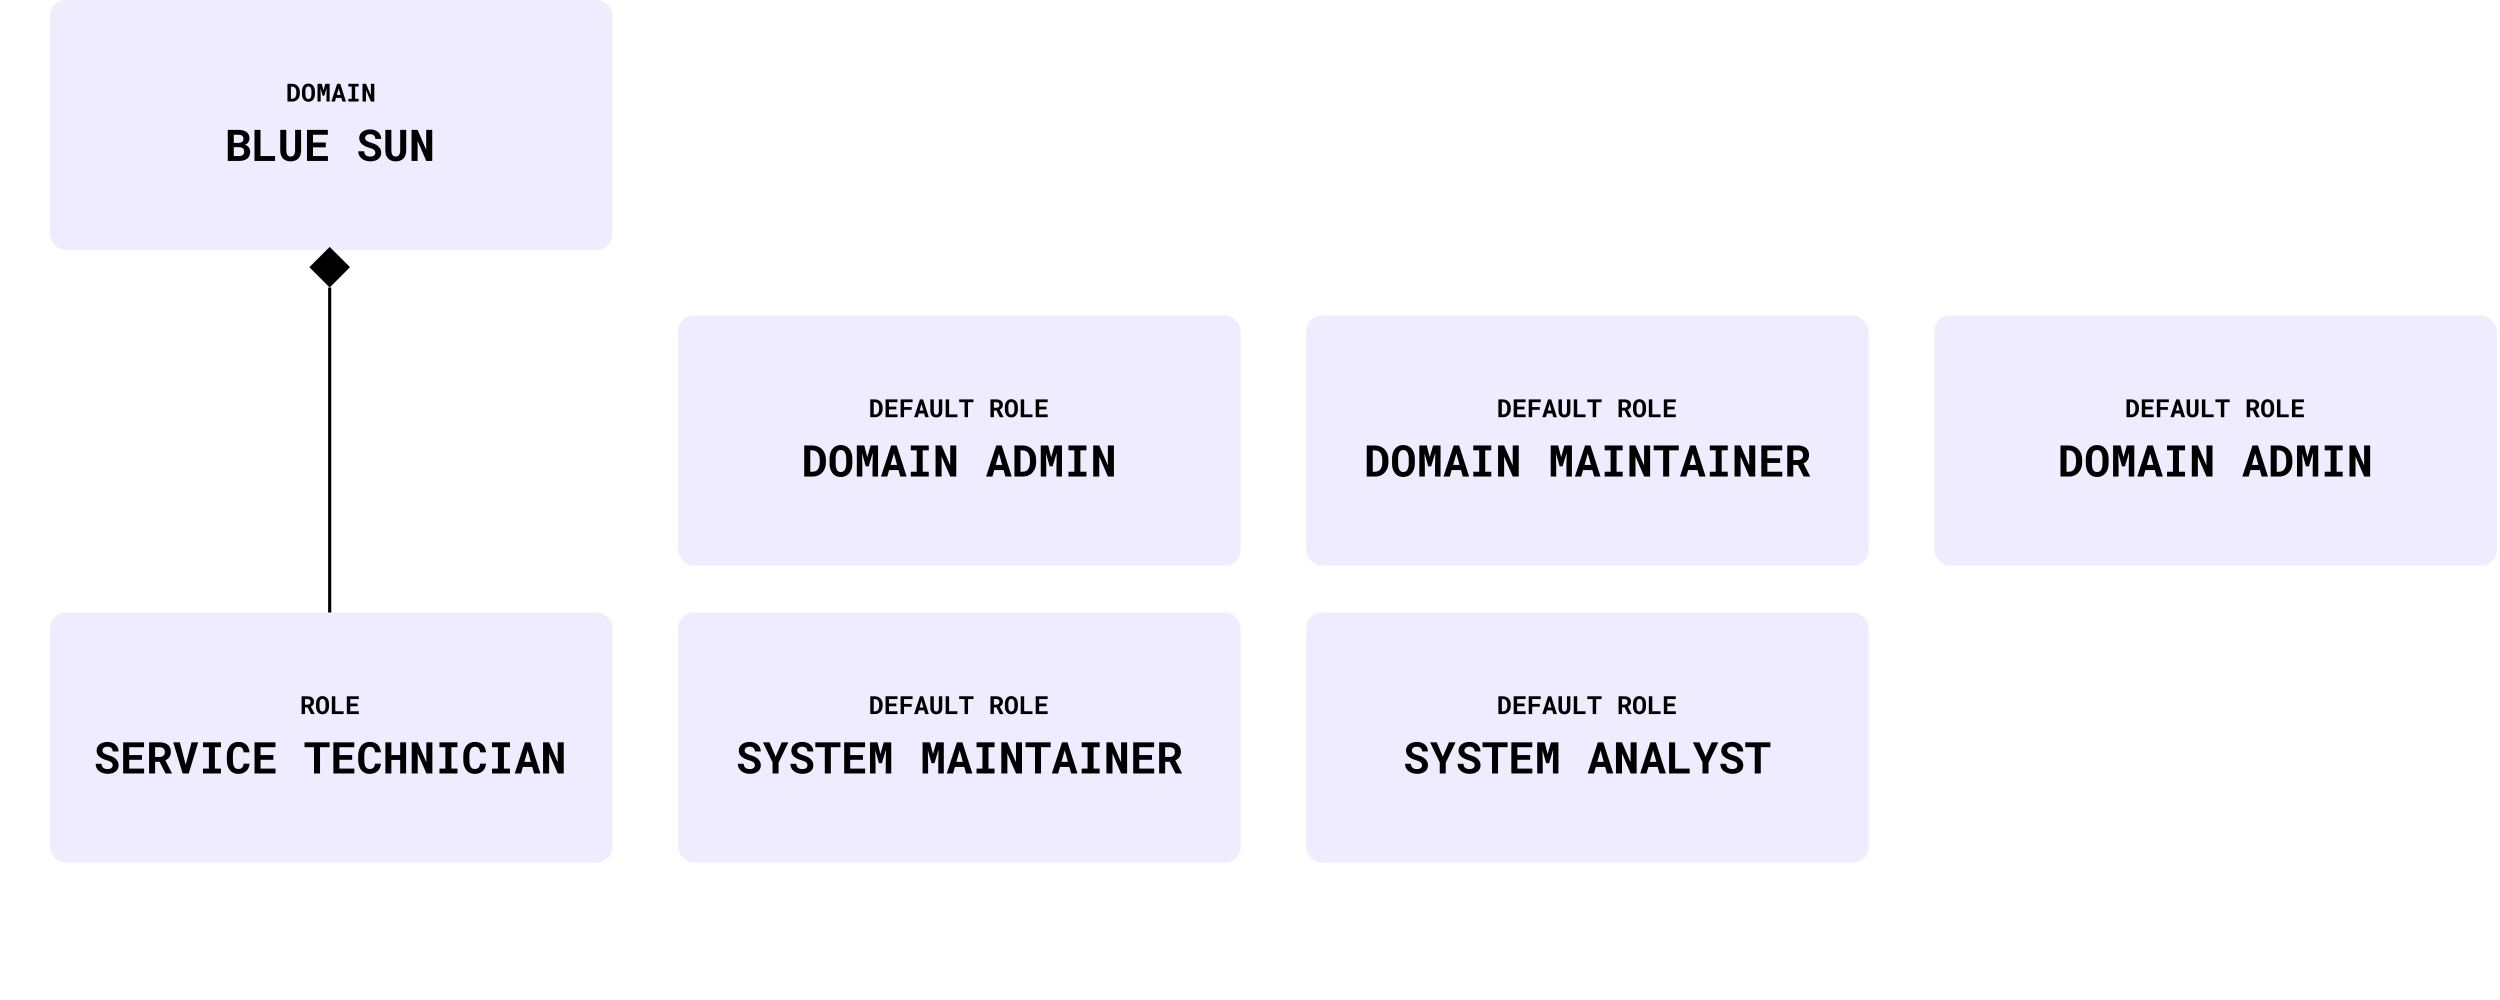 <svg width="800" height="320" viewBox="0 0 800 320" fill="none" xmlns="http://www.w3.org/2000/svg">
<line x1="105.5" y1="196" x2="105.5" y2="92" stroke="black"/>
<path d="M99.707 85.5L105.5 79.707L111.293 85.5L105.5 91.293L99.707 85.5Z" fill="black" stroke="black"/>
<rect x="16" width="180" height="80" rx="5" fill="#5243F7" fill-opacity="0.1"/>
<path d="M91.988 32.5V26.812H93.461C93.724 26.812 93.97 26.845 94.199 26.91C94.428 26.973 94.637 27.062 94.824 27.18C94.988 27.276 95.134 27.395 95.262 27.535C95.392 27.673 95.505 27.824 95.602 27.988C95.713 28.189 95.799 28.41 95.859 28.652C95.922 28.895 95.953 29.152 95.953 29.426V29.895C95.953 30.158 95.924 30.406 95.867 30.641C95.81 30.875 95.729 31.09 95.625 31.285C95.526 31.46 95.41 31.621 95.277 31.77C95.144 31.915 94.999 32.038 94.84 32.137C94.655 32.254 94.451 32.344 94.227 32.406C94.005 32.469 93.768 32.5 93.516 32.5H91.988ZM93.094 27.703V31.617H93.516C93.651 31.617 93.777 31.6 93.894 31.566C94.012 31.533 94.118 31.483 94.215 31.418C94.314 31.35 94.402 31.264 94.481 31.16C94.561 31.053 94.63 30.93 94.688 30.789C94.734 30.667 94.769 30.531 94.793 30.383C94.819 30.232 94.832 30.069 94.832 29.895V29.418C94.832 29.254 94.819 29.099 94.793 28.953C94.769 28.805 94.734 28.669 94.688 28.547C94.63 28.401 94.555 28.271 94.461 28.156C94.37 28.042 94.263 27.948 94.141 27.875C94.047 27.82 93.943 27.779 93.828 27.75C93.716 27.719 93.594 27.703 93.461 27.703H93.094ZM100.785 30.074C100.785 30.319 100.763 30.552 100.719 30.773C100.674 30.992 100.611 31.195 100.527 31.383C100.439 31.57 100.329 31.742 100.199 31.898C100.069 32.055 99.921 32.185 99.754 32.289C99.603 32.38 99.436 32.45 99.254 32.5C99.074 32.552 98.88 32.578 98.672 32.578C98.451 32.578 98.246 32.55 98.059 32.492C97.871 32.435 97.701 32.354 97.547 32.25C97.396 32.141 97.26 32.009 97.141 31.855C97.021 31.699 96.921 31.523 96.84 31.328C96.767 31.148 96.711 30.953 96.672 30.742C96.635 30.531 96.617 30.309 96.617 30.074V29.246C96.617 28.996 96.638 28.759 96.68 28.535C96.724 28.311 96.788 28.104 96.871 27.914C96.952 27.734 97.049 27.572 97.164 27.426C97.281 27.28 97.415 27.155 97.566 27.051C97.715 26.949 97.882 26.871 98.066 26.816C98.251 26.762 98.452 26.734 98.668 26.734C98.887 26.734 99.091 26.763 99.281 26.82C99.474 26.875 99.647 26.954 99.801 27.059C99.954 27.158 100.089 27.277 100.203 27.418C100.32 27.559 100.421 27.713 100.504 27.883C100.595 28.076 100.664 28.287 100.711 28.516C100.76 28.745 100.785 28.988 100.785 29.246V30.074ZM99.672 29.238C99.672 29.092 99.664 28.954 99.648 28.824C99.635 28.691 99.613 28.569 99.582 28.457C99.543 28.316 99.491 28.191 99.426 28.082C99.361 27.97 99.284 27.879 99.195 27.809C99.125 27.756 99.046 27.716 98.957 27.688C98.871 27.659 98.775 27.645 98.668 27.645C98.566 27.645 98.474 27.658 98.391 27.684C98.31 27.71 98.237 27.747 98.172 27.797C98.083 27.87 98.008 27.961 97.945 28.07C97.885 28.18 97.838 28.307 97.805 28.453C97.779 28.565 97.759 28.688 97.746 28.82C97.736 28.953 97.731 29.092 97.731 29.238V30.074C97.731 30.212 97.736 30.345 97.746 30.473C97.757 30.6 97.775 30.719 97.801 30.828C97.829 30.966 97.871 31.092 97.926 31.207C97.983 31.319 98.049 31.41 98.125 31.48C98.195 31.543 98.275 31.591 98.363 31.625C98.454 31.659 98.557 31.676 98.672 31.676C98.781 31.676 98.882 31.66 98.973 31.629C99.064 31.598 99.144 31.552 99.215 31.492C99.303 31.419 99.378 31.328 99.438 31.219C99.5 31.107 99.549 30.98 99.586 30.84C99.615 30.73 99.635 30.611 99.648 30.48C99.664 30.35 99.672 30.215 99.672 30.074V29.238ZM102.969 26.812L103.508 28.949L104.121 26.812H105.484V32.5H104.477V30.816L104.523 28.156L103.777 30.625H103.234L102.566 28.262L102.613 30.816V32.5H101.605V26.812H102.969ZM109.223 31.312H107.516L107.18 32.5H106.023L107.887 26.812H108.883L110.711 32.5H109.555L109.223 31.312ZM107.785 30.379H108.965L108.383 28.285L107.785 30.379ZM111.473 26.812H114.762V27.699H113.652V31.617H114.762V32.5H111.473V31.617H112.555V27.699H111.473V26.812ZM119.785 32.5H118.691L117.109 28.832V32.5H116.004V26.812H117.109L118.68 30.465L118.684 26.812H119.785V32.5Z" fill="black"/>
<path d="M72.882 51.5V41.547H76.225C76.767 41.547 77.259 41.602 77.701 41.711C78.148 41.82 78.528 41.987 78.843 42.21C79.157 42.433 79.399 42.716 79.567 43.058C79.741 43.399 79.827 43.803 79.827 44.268C79.823 44.568 79.768 44.853 79.663 45.122C79.563 45.386 79.412 45.619 79.212 45.819C79.103 45.929 78.977 46.029 78.836 46.12C78.699 46.211 78.546 46.289 78.378 46.352V46.359C78.706 46.45 78.966 46.567 79.157 46.708C79.353 46.849 79.517 47.013 79.649 47.2C79.786 47.401 79.886 47.62 79.95 47.856C80.019 48.089 80.053 48.33 80.053 48.581C80.053 49.06 79.971 49.481 79.807 49.846C79.643 50.21 79.408 50.516 79.103 50.762C78.797 51.008 78.426 51.192 77.988 51.315C77.551 51.438 77.059 51.5 76.512 51.5H72.882ZM74.81 47.111V49.948H76.519C76.769 49.948 76.993 49.916 77.189 49.852C77.389 49.789 77.555 49.702 77.688 49.593C77.833 49.47 77.943 49.322 78.016 49.148C78.093 48.975 78.132 48.782 78.132 48.567C78.132 48.344 78.102 48.144 78.043 47.966C77.988 47.788 77.899 47.638 77.776 47.515C77.653 47.387 77.494 47.289 77.298 47.221C77.102 47.152 76.87 47.116 76.601 47.111H74.81ZM74.81 45.724H76.238C76.53 45.719 76.787 45.685 77.011 45.621C77.234 45.553 77.414 45.453 77.551 45.32C77.665 45.215 77.751 45.088 77.811 44.938C77.874 44.787 77.906 44.616 77.906 44.425C77.906 44.224 77.879 44.049 77.824 43.898C77.774 43.748 77.697 43.623 77.592 43.523C77.455 43.381 77.27 43.279 77.038 43.215C76.81 43.151 76.541 43.117 76.231 43.112H74.81V45.724ZM83.361 49.948H88.023V51.5H81.434V41.547H83.361V49.948ZM96.343 41.547L96.35 48.144C96.35 48.7 96.272 49.194 96.117 49.627C95.967 50.06 95.748 50.425 95.461 50.721C95.169 51.022 94.814 51.249 94.394 51.404C93.98 51.559 93.506 51.637 92.973 51.637C92.471 51.637 92.018 51.559 91.612 51.404C91.211 51.249 90.867 51.024 90.58 50.727C90.293 50.431 90.07 50.067 89.91 49.634C89.755 49.196 89.678 48.7 89.678 48.144L89.685 41.547H91.606L91.612 48.144C91.617 48.476 91.649 48.768 91.708 49.019C91.772 49.269 91.865 49.477 91.988 49.641C92.102 49.791 92.241 49.905 92.405 49.982C92.569 50.055 92.758 50.092 92.973 50.092C93.205 50.092 93.41 50.053 93.588 49.976C93.77 49.894 93.921 49.773 94.039 49.613C94.167 49.449 94.262 49.244 94.326 48.998C94.39 48.752 94.424 48.467 94.429 48.144L94.436 41.547H96.343ZM104.245 47.139H100.157V49.948H104.936V51.5H98.23V41.547H104.915V43.112H100.157V45.621H104.245V47.139ZM120.104 48.902C120.104 48.725 120.073 48.558 120.009 48.403C119.95 48.248 119.847 48.102 119.701 47.966C119.551 47.834 119.355 47.713 119.113 47.603C118.876 47.49 118.58 47.385 118.225 47.289C117.673 47.139 117.188 46.956 116.769 46.742C116.354 46.528 116.014 46.293 115.75 46.038C115.486 45.783 115.285 45.5 115.148 45.19C115.016 44.88 114.95 44.543 114.95 44.179C114.95 43.759 115.039 43.379 115.217 43.037C115.395 42.695 115.641 42.404 115.955 42.162C116.27 41.921 116.641 41.736 117.069 41.608C117.498 41.476 117.963 41.41 118.464 41.41C118.983 41.41 119.457 41.485 119.886 41.636C120.319 41.786 120.69 41.996 121 42.265C121.31 42.538 121.551 42.862 121.725 43.235C121.898 43.609 121.984 44.019 121.984 44.466H120.111C120.102 44.242 120.061 44.037 119.988 43.851C119.92 43.664 119.817 43.502 119.681 43.365C119.539 43.233 119.364 43.13 119.154 43.058C118.949 42.98 118.708 42.941 118.43 42.941C118.174 42.941 117.947 42.973 117.746 43.037C117.55 43.096 117.384 43.181 117.247 43.29C117.11 43.404 117.006 43.538 116.933 43.693C116.864 43.844 116.83 44.008 116.83 44.185C116.83 44.372 116.876 44.541 116.967 44.691C117.062 44.842 117.199 44.976 117.377 45.095C117.555 45.218 117.769 45.329 118.02 45.43C118.275 45.53 118.562 45.623 118.881 45.71C119.223 45.806 119.549 45.922 119.858 46.059C120.168 46.195 120.453 46.352 120.713 46.53C121.105 46.822 121.417 47.161 121.649 47.549C121.882 47.936 121.998 48.383 121.998 48.889C121.998 49.326 121.909 49.716 121.731 50.058C121.558 50.395 121.317 50.68 121.007 50.912C120.697 51.149 120.328 51.329 119.899 51.452C119.471 51.571 119.004 51.63 118.498 51.63C118.001 51.63 117.509 51.557 117.021 51.411C116.538 51.261 116.117 51.042 115.757 50.755C115.415 50.472 115.144 50.14 114.943 49.757C114.747 49.374 114.649 48.925 114.649 48.41H116.536C116.545 48.711 116.598 48.968 116.693 49.183C116.789 49.397 116.924 49.572 117.097 49.709C117.265 49.846 117.468 49.946 117.705 50.01C117.947 50.074 118.211 50.105 118.498 50.105C118.753 50.105 118.979 50.076 119.175 50.017C119.375 49.957 119.544 49.875 119.681 49.77C119.817 49.666 119.922 49.54 119.995 49.395C120.068 49.244 120.104 49.08 120.104 48.902ZM129.976 41.547L129.982 48.144C129.982 48.7 129.905 49.194 129.75 49.627C129.6 50.06 129.381 50.425 129.094 50.721C128.802 51.022 128.447 51.249 128.027 51.404C127.613 51.559 127.139 51.637 126.605 51.637C126.104 51.637 125.651 51.559 125.245 51.404C124.844 51.249 124.5 51.024 124.213 50.727C123.926 50.431 123.702 50.067 123.543 49.634C123.388 49.196 123.311 48.7 123.311 48.144L123.317 41.547H125.238L125.245 48.144C125.25 48.476 125.282 48.768 125.341 49.019C125.405 49.269 125.498 49.477 125.621 49.641C125.735 49.791 125.874 49.905 126.038 49.982C126.202 50.055 126.391 50.092 126.605 50.092C126.838 50.092 127.043 50.053 127.221 49.976C127.403 49.894 127.553 49.773 127.672 49.613C127.799 49.449 127.895 49.244 127.959 48.998C128.023 48.752 128.057 48.467 128.062 48.144L128.068 41.547H129.976ZM138.315 51.5H136.401L133.633 45.081V51.5H131.698V41.547H133.633L136.381 47.938L136.388 41.547H138.315V51.5Z" fill="black"/>
<rect x="16" y="196" width="180" height="80" rx="5" fill="#5243F7" fill-opacity="0.1"/>
<path d="M98.441 226.375H97.609V228.5H96.512V222.812H98.418C98.733 222.812 99.018 222.85 99.273 222.926C99.529 222.999 99.747 223.107 99.93 223.25C100.109 223.393 100.247 223.572 100.344 223.785C100.443 223.999 100.492 224.246 100.492 224.527C100.492 224.73 100.467 224.914 100.418 225.078C100.371 225.24 100.303 225.384 100.215 225.512C100.124 225.642 100.014 225.755 99.887 225.852C99.762 225.948 99.621 226.031 99.465 226.102L100.688 228.449V228.5H99.512L98.441 226.375ZM97.609 225.484H98.422C98.591 225.484 98.74 225.461 98.867 225.414C98.997 225.365 99.103 225.294 99.184 225.203C99.251 225.13 99.302 225.043 99.336 224.941C99.372 224.84 99.391 224.727 99.391 224.602C99.391 224.451 99.367 224.318 99.32 224.203C99.276 224.086 99.208 223.99 99.117 223.914C99.037 223.846 98.938 223.794 98.82 223.758C98.703 223.721 98.569 223.703 98.418 223.703H97.609V225.484ZM105.285 226.074C105.285 226.319 105.263 226.552 105.219 226.773C105.174 226.992 105.111 227.195 105.027 227.383C104.939 227.57 104.829 227.742 104.699 227.898C104.569 228.055 104.421 228.185 104.254 228.289C104.103 228.38 103.936 228.451 103.754 228.5C103.574 228.552 103.38 228.578 103.172 228.578C102.951 228.578 102.746 228.549 102.559 228.492C102.371 228.435 102.201 228.354 102.047 228.25C101.896 228.141 101.76 228.009 101.641 227.855C101.521 227.699 101.421 227.523 101.34 227.328C101.267 227.148 101.211 226.953 101.172 226.742C101.135 226.531 101.117 226.309 101.117 226.074V225.246C101.117 224.996 101.138 224.759 101.18 224.535C101.224 224.311 101.288 224.104 101.371 223.914C101.452 223.734 101.549 223.572 101.664 223.426C101.781 223.28 101.915 223.155 102.066 223.051C102.215 222.949 102.382 222.871 102.566 222.816C102.751 222.762 102.952 222.734 103.168 222.734C103.387 222.734 103.591 222.763 103.781 222.82C103.974 222.875 104.147 222.954 104.301 223.059C104.454 223.158 104.589 223.277 104.703 223.418C104.82 223.559 104.921 223.714 105.004 223.883C105.095 224.076 105.164 224.286 105.211 224.516C105.26 224.745 105.285 224.988 105.285 225.246V226.074ZM104.172 225.238C104.172 225.092 104.164 224.954 104.148 224.824C104.135 224.691 104.113 224.569 104.082 224.457C104.043 224.316 103.991 224.191 103.926 224.082C103.861 223.97 103.784 223.879 103.695 223.809C103.625 223.757 103.546 223.716 103.457 223.688C103.371 223.659 103.275 223.645 103.168 223.645C103.066 223.645 102.974 223.658 102.891 223.684C102.81 223.71 102.737 223.747 102.672 223.797C102.583 223.87 102.508 223.961 102.445 224.07C102.385 224.18 102.339 224.307 102.305 224.453C102.279 224.565 102.259 224.688 102.246 224.82C102.236 224.953 102.23 225.092 102.23 225.238V226.074C102.23 226.212 102.236 226.345 102.246 226.473C102.257 226.6 102.275 226.719 102.301 226.828C102.329 226.966 102.371 227.092 102.426 227.207C102.483 227.319 102.549 227.41 102.625 227.48C102.695 227.543 102.775 227.591 102.863 227.625C102.954 227.659 103.057 227.676 103.172 227.676C103.281 227.676 103.382 227.66 103.473 227.629C103.564 227.598 103.645 227.552 103.715 227.492C103.803 227.419 103.878 227.328 103.938 227.219C104 227.107 104.049 226.98 104.086 226.84C104.115 226.73 104.135 226.611 104.148 226.48C104.164 226.35 104.172 226.215 104.172 226.074V225.238ZM107.297 227.613H109.961V228.5H106.195V222.812H107.297V227.613ZM114.426 226.008H112.09V227.613H114.82V228.5H110.988V222.812H114.809V223.707H112.09V225.141H114.426V226.008Z" fill="black"/>
<path d="M36.063 244.902C36.063 244.725 36.032 244.558 35.968 244.403C35.908 244.248 35.806 244.103 35.66 243.966C35.51 243.834 35.314 243.713 35.072 243.604C34.835 243.49 34.539 243.385 34.184 243.289C33.632 243.139 33.147 242.956 32.727 242.742C32.313 242.528 31.973 242.293 31.709 242.038C31.445 241.783 31.244 241.5 31.107 241.19C30.975 240.881 30.909 240.543 30.909 240.179C30.909 239.759 30.998 239.379 31.176 239.037C31.354 238.695 31.6 238.404 31.914 238.162C32.228 237.921 32.6 237.736 33.028 237.608C33.457 237.476 33.922 237.41 34.423 237.41C34.942 237.41 35.416 237.485 35.845 237.636C36.278 237.786 36.649 237.996 36.959 238.265C37.269 238.538 37.51 238.862 37.684 239.235C37.857 239.609 37.943 240.019 37.943 240.466H36.07C36.061 240.243 36.02 240.037 35.947 239.851C35.879 239.664 35.776 239.502 35.64 239.365C35.498 239.233 35.323 239.131 35.113 239.058C34.908 238.98 34.667 238.941 34.389 238.941C34.133 238.941 33.906 238.973 33.705 239.037C33.509 239.096 33.343 239.181 33.206 239.29C33.069 239.404 32.965 239.538 32.892 239.693C32.823 239.844 32.789 240.008 32.789 240.186C32.789 240.372 32.835 240.541 32.926 240.691C33.022 240.842 33.158 240.976 33.336 241.095C33.514 241.218 33.728 241.329 33.978 241.43C34.234 241.53 34.521 241.623 34.84 241.71C35.182 241.806 35.508 241.922 35.817 242.059C36.127 242.195 36.412 242.353 36.672 242.53C37.064 242.822 37.376 243.161 37.608 243.549C37.841 243.936 37.957 244.383 37.957 244.889C37.957 245.326 37.868 245.716 37.69 246.058C37.517 246.395 37.276 246.68 36.966 246.912C36.656 247.149 36.287 247.329 35.858 247.452C35.43 247.571 34.963 247.63 34.457 247.63C33.96 247.63 33.468 247.557 32.98 247.411C32.497 247.261 32.076 247.042 31.716 246.755C31.374 246.472 31.103 246.14 30.902 245.757C30.706 245.374 30.608 244.925 30.608 244.41H32.495C32.504 244.711 32.557 244.968 32.652 245.183C32.748 245.397 32.883 245.572 33.056 245.709C33.224 245.846 33.427 245.946 33.664 246.01C33.906 246.074 34.17 246.105 34.457 246.105C34.712 246.105 34.938 246.076 35.134 246.017C35.334 245.957 35.503 245.875 35.64 245.771C35.776 245.666 35.881 245.54 35.954 245.395C36.027 245.244 36.063 245.08 36.063 244.902ZM45.429 243.139H41.341V245.948H46.119V247.5H39.413V237.547H46.099V239.112H41.341V241.621H45.429V243.139ZM51.089 243.781H49.633V247.5H47.712V237.547H51.048C51.599 237.547 52.098 237.613 52.545 237.745C52.992 237.873 53.374 238.062 53.693 238.312C54.008 238.563 54.249 238.875 54.418 239.249C54.591 239.623 54.678 240.056 54.678 240.548C54.678 240.903 54.634 241.225 54.548 241.512C54.466 241.794 54.347 242.047 54.192 242.271C54.033 242.498 53.842 242.697 53.618 242.865C53.399 243.034 53.153 243.18 52.88 243.303L55.02 247.411V247.5H52.962L51.089 243.781ZM49.633 242.223H51.055C51.351 242.223 51.611 242.182 51.834 242.1C52.062 242.013 52.246 241.89 52.388 241.73C52.506 241.603 52.595 241.45 52.654 241.272C52.718 241.095 52.75 240.896 52.75 240.678C52.75 240.413 52.709 240.181 52.627 239.98C52.55 239.775 52.431 239.607 52.272 239.475C52.13 239.356 51.957 239.265 51.752 239.201C51.547 239.137 51.312 239.105 51.048 239.105H49.633V242.223ZM58.444 247.5L55.437 237.547H57.556L59.244 244.048L59.415 244.718L59.6 244.041L61.295 237.547H63.414L60.399 247.5H58.444ZM64.952 237.547H70.708V239.099H68.767V245.955H70.708V247.5H64.952V245.955H66.846V239.099H64.952V237.547ZM79.848 244.383C79.816 244.884 79.706 245.335 79.519 245.736C79.337 246.137 79.091 246.479 78.781 246.762C78.471 247.044 78.102 247.263 77.674 247.418C77.245 247.568 76.772 247.644 76.252 247.644C75.842 247.644 75.461 247.591 75.11 247.486C74.764 247.377 74.452 247.222 74.174 247.021C73.919 246.835 73.691 246.609 73.49 246.345C73.294 246.08 73.128 245.789 72.991 245.47C72.859 245.151 72.757 244.8 72.684 244.417C72.615 244.034 72.581 243.629 72.581 243.2V241.86C72.581 241.459 72.613 241.079 72.677 240.719C72.741 240.354 72.836 240.017 72.964 239.707C73.11 239.329 73.301 238.992 73.538 238.695C73.775 238.399 74.044 238.148 74.345 237.943C74.614 237.77 74.908 237.638 75.227 237.547C75.55 237.451 75.897 237.403 76.266 237.403C76.812 237.403 77.298 237.481 77.722 237.636C78.15 237.791 78.515 238.012 78.815 238.299C79.116 238.586 79.353 238.937 79.526 239.352C79.7 239.766 79.809 240.233 79.855 240.753H77.94C77.922 240.457 77.877 240.197 77.804 239.974C77.735 239.75 77.635 239.563 77.503 239.413C77.366 239.267 77.195 239.158 76.99 239.085C76.79 239.007 76.548 238.969 76.266 238.969C76.115 238.969 75.974 238.985 75.842 239.017C75.714 239.049 75.596 239.096 75.486 239.16C75.299 239.27 75.14 239.427 75.008 239.632C74.88 239.832 74.778 240.067 74.7 240.336C74.641 240.546 74.598 240.778 74.57 241.033C74.543 241.284 74.529 241.555 74.529 241.847V243.2C74.529 243.597 74.55 243.952 74.591 244.267C74.636 244.576 74.705 244.848 74.796 245.08C74.86 245.24 74.935 245.381 75.022 245.504C75.113 245.627 75.215 245.729 75.329 245.812C75.452 245.903 75.589 245.971 75.739 246.017C75.894 246.058 76.065 246.078 76.252 246.078C76.503 246.078 76.728 246.046 76.929 245.982C77.129 245.919 77.3 245.818 77.441 245.682C77.583 245.545 77.694 245.369 77.776 245.155C77.858 244.941 77.909 244.684 77.927 244.383H79.848ZM87.47 243.139H83.382V245.948H88.16V247.5H81.454V237.547H88.14V239.112H83.382V241.621H87.47V243.139ZM105.476 239.112H102.406V247.5H100.479V239.112H97.45V237.547H105.476V239.112ZM112.694 243.139H108.606V245.948H113.385V247.5H106.679V237.547H113.364V239.112H108.606V241.621H112.694V243.139ZM121.889 244.383C121.857 244.884 121.747 245.335 121.561 245.736C121.378 246.137 121.132 246.479 120.822 246.762C120.512 247.044 120.143 247.263 119.715 247.418C119.286 247.568 118.812 247.644 118.293 247.644C117.883 247.644 117.502 247.591 117.151 247.486C116.805 247.377 116.493 247.222 116.215 247.021C115.96 246.835 115.732 246.609 115.531 246.345C115.335 246.08 115.169 245.789 115.032 245.47C114.9 245.151 114.798 244.8 114.725 244.417C114.656 244.034 114.622 243.629 114.622 243.2V241.86C114.622 241.459 114.654 241.079 114.718 240.719C114.782 240.354 114.877 240.017 115.005 239.707C115.151 239.329 115.342 238.992 115.579 238.695C115.816 238.399 116.085 238.148 116.386 237.943C116.655 237.77 116.949 237.638 117.268 237.547C117.591 237.451 117.938 237.403 118.307 237.403C118.854 237.403 119.339 237.481 119.763 237.636C120.191 237.791 120.556 238.012 120.856 238.299C121.157 238.586 121.394 238.937 121.567 239.352C121.741 239.766 121.85 240.233 121.896 240.753H119.981C119.963 240.457 119.918 240.197 119.845 239.974C119.776 239.75 119.676 239.563 119.544 239.413C119.407 239.267 119.236 239.158 119.031 239.085C118.831 239.007 118.589 238.969 118.307 238.969C118.156 238.969 118.015 238.985 117.883 239.017C117.755 239.049 117.637 239.096 117.527 239.16C117.34 239.27 117.181 239.427 117.049 239.632C116.921 239.832 116.819 240.067 116.741 240.336C116.682 240.546 116.639 240.778 116.611 241.033C116.584 241.284 116.57 241.555 116.57 241.847V243.2C116.57 243.597 116.591 243.952 116.632 244.267C116.677 244.576 116.746 244.848 116.837 245.08C116.901 245.24 116.976 245.381 117.062 245.504C117.154 245.627 117.256 245.729 117.37 245.812C117.493 245.903 117.63 245.971 117.78 246.017C117.935 246.058 118.106 246.078 118.293 246.078C118.544 246.078 118.769 246.046 118.97 245.982C119.17 245.919 119.341 245.818 119.482 245.682C119.624 245.545 119.735 245.369 119.817 245.155C119.899 244.941 119.95 244.684 119.968 244.383H121.889ZM129.955 247.5H128.055V243.187H125.238V247.5H123.331V237.547H125.238V241.628H128.055V237.547H129.955V247.5ZM138.356 247.5H136.442L133.674 241.081V247.5H131.739V237.547H133.674L136.422 243.938L136.429 237.547H138.356V247.5ZM140.626 237.547H146.382V239.099H144.44V245.955H146.382V247.5H140.626V245.955H142.52V239.099H140.626V237.547ZM155.521 244.383C155.49 244.884 155.38 245.335 155.193 245.736C155.011 246.137 154.765 246.479 154.455 246.762C154.145 247.044 153.776 247.263 153.348 247.418C152.919 247.568 152.445 247.644 151.926 247.644C151.516 247.644 151.135 247.591 150.784 247.486C150.438 247.377 150.126 247.222 149.848 247.021C149.592 246.835 149.365 246.609 149.164 246.345C148.968 246.08 148.802 245.789 148.665 245.47C148.533 245.151 148.43 244.8 148.357 244.417C148.289 244.034 148.255 243.629 148.255 243.2V241.86C148.255 241.459 148.287 241.079 148.351 240.719C148.414 240.354 148.51 240.017 148.638 239.707C148.784 239.329 148.975 238.992 149.212 238.695C149.449 238.399 149.718 238.148 150.019 237.943C150.287 237.77 150.581 237.638 150.9 237.547C151.224 237.451 151.57 237.403 151.939 237.403C152.486 237.403 152.972 237.481 153.396 237.636C153.824 237.791 154.188 238.012 154.489 238.299C154.79 238.586 155.027 238.937 155.2 239.352C155.373 239.766 155.483 240.233 155.528 240.753H153.614C153.596 240.457 153.55 240.197 153.478 239.974C153.409 239.75 153.309 239.563 153.177 239.413C153.04 239.267 152.869 239.158 152.664 239.085C152.464 239.007 152.222 238.969 151.939 238.969C151.789 238.969 151.648 238.985 151.516 239.017C151.388 239.049 151.27 239.096 151.16 239.16C150.973 239.27 150.814 239.427 150.682 239.632C150.554 239.832 150.451 240.067 150.374 240.336C150.315 240.546 150.271 240.778 150.244 241.033C150.217 241.284 150.203 241.555 150.203 241.847V243.2C150.203 243.597 150.224 243.952 150.265 244.267C150.31 244.576 150.379 244.848 150.47 245.08C150.534 245.24 150.609 245.381 150.695 245.504C150.786 245.627 150.889 245.729 151.003 245.812C151.126 245.903 151.263 245.971 151.413 246.017C151.568 246.058 151.739 246.078 151.926 246.078C152.176 246.078 152.402 246.046 152.603 245.982C152.803 245.919 152.974 245.818 153.115 245.682C153.257 245.545 153.368 245.369 153.45 245.155C153.532 244.941 153.582 244.684 153.601 244.383H155.521ZM157.442 237.547H163.198V239.099H161.257V245.955H163.198V247.5H157.442V245.955H159.336V239.099H157.442V237.547ZM170.321 245.422H167.334L166.746 247.5H164.723L167.983 237.547H169.727L172.926 247.5H170.902L170.321 245.422ZM167.806 243.788H169.87L168.852 240.124L167.806 243.788ZM180.397 247.5H178.483L175.715 241.081V247.5H173.78V237.547H175.715L178.463 243.938L178.47 237.547H180.397V247.5Z" fill="black"/>
<rect x="619" y="101" width="180" height="80" rx="5" fill="#5243F7" fill-opacity="0.1"/>
<path d="M680.488 133.5V127.812H681.961C682.224 127.812 682.47 127.845 682.699 127.91C682.928 127.973 683.137 128.062 683.324 128.18C683.488 128.276 683.634 128.395 683.762 128.535C683.892 128.673 684.005 128.824 684.102 128.988C684.214 129.189 684.299 129.41 684.359 129.652C684.422 129.895 684.453 130.152 684.453 130.426V130.895C684.453 131.158 684.424 131.406 684.367 131.641C684.31 131.875 684.229 132.09 684.125 132.285C684.026 132.46 683.91 132.621 683.777 132.77C683.645 132.915 683.499 133.038 683.34 133.137C683.155 133.254 682.951 133.344 682.727 133.406C682.505 133.469 682.268 133.5 682.016 133.5H680.488ZM681.594 128.703V132.617H682.016C682.151 132.617 682.277 132.6 682.395 132.566C682.512 132.533 682.618 132.483 682.715 132.418C682.814 132.35 682.902 132.264 682.98 132.16C683.061 132.053 683.13 131.93 683.188 131.789C683.234 131.667 683.27 131.531 683.293 131.383C683.319 131.232 683.332 131.069 683.332 130.895V130.418C683.332 130.254 683.319 130.099 683.293 129.953C683.27 129.805 683.234 129.669 683.188 129.547C683.13 129.401 683.055 129.271 682.961 129.156C682.87 129.042 682.763 128.948 682.641 128.875C682.547 128.82 682.443 128.779 682.328 128.75C682.216 128.719 682.094 128.703 681.961 128.703H681.594ZM688.816 131.008H686.48V132.613H689.211V133.5H685.379V127.812H689.199V128.707H686.48V130.141H688.816V131.008ZM693.73 131.145H691.293V133.5H690.191V127.812H694.035V128.707H691.293V130.254H693.73V131.145ZM697.723 132.312H696.016L695.68 133.5H694.523L696.387 127.812H697.383L699.211 133.5H698.055L697.723 132.312ZM696.285 131.379H697.465L696.883 129.285L696.285 131.379ZM703.52 127.812L703.523 131.582C703.523 131.9 703.479 132.182 703.391 132.43C703.305 132.677 703.18 132.885 703.016 133.055C702.849 133.227 702.646 133.357 702.406 133.445C702.169 133.534 701.898 133.578 701.594 133.578C701.307 133.578 701.048 133.534 700.816 133.445C700.587 133.357 700.391 133.228 700.227 133.059C700.062 132.889 699.935 132.681 699.844 132.434C699.755 132.184 699.711 131.9 699.711 131.582L699.715 127.812H700.812L700.816 131.582C700.819 131.772 700.837 131.939 700.871 132.082C700.908 132.225 700.961 132.344 701.031 132.438C701.096 132.523 701.176 132.589 701.27 132.633C701.363 132.674 701.471 132.695 701.594 132.695C701.727 132.695 701.844 132.673 701.945 132.629C702.049 132.582 702.135 132.513 702.203 132.422C702.276 132.328 702.331 132.211 702.367 132.07C702.404 131.93 702.423 131.767 702.426 131.582L702.43 127.812H703.52ZM705.711 132.613H708.375V133.5H704.609V127.812H705.711V132.613ZM713.52 128.707H711.766V133.5H710.664V128.707H708.934V127.812H713.52V128.707ZM720.879 131.375H720.047V133.5H718.949V127.812H720.855C721.171 127.812 721.456 127.85 721.711 127.926C721.966 127.999 722.185 128.107 722.367 128.25C722.547 128.393 722.685 128.572 722.781 128.785C722.88 128.999 722.93 129.246 722.93 129.527C722.93 129.73 722.905 129.914 722.855 130.078C722.809 130.24 722.741 130.384 722.652 130.512C722.561 130.642 722.452 130.755 722.324 130.852C722.199 130.948 722.059 131.031 721.902 131.102L723.125 133.449V133.5H721.949L720.879 131.375ZM720.047 130.484H720.859C721.029 130.484 721.177 130.461 721.305 130.414C721.435 130.365 721.54 130.294 721.621 130.203C721.689 130.13 721.74 130.043 721.773 129.941C721.81 129.84 721.828 129.727 721.828 129.602C721.828 129.451 721.805 129.318 721.758 129.203C721.714 129.086 721.646 128.99 721.555 128.914C721.474 128.846 721.375 128.794 721.258 128.758C721.141 128.721 721.007 128.703 720.855 128.703H720.047V130.484ZM727.723 131.074C727.723 131.319 727.701 131.552 727.656 131.773C727.612 131.992 727.548 132.195 727.465 132.383C727.376 132.57 727.267 132.742 727.137 132.898C727.007 133.055 726.858 133.185 726.691 133.289C726.54 133.38 726.374 133.451 726.191 133.5C726.012 133.552 725.818 133.578 725.609 133.578C725.388 133.578 725.184 133.549 724.996 133.492C724.809 133.435 724.638 133.354 724.484 133.25C724.333 133.141 724.198 133.009 724.078 132.855C723.958 132.699 723.858 132.523 723.777 132.328C723.704 132.148 723.648 131.953 723.609 131.742C723.573 131.531 723.555 131.309 723.555 131.074V130.246C723.555 129.996 723.576 129.759 723.617 129.535C723.661 129.311 723.725 129.104 723.809 128.914C723.889 128.734 723.987 128.572 724.102 128.426C724.219 128.28 724.353 128.155 724.504 128.051C724.652 127.949 724.819 127.871 725.004 127.816C725.189 127.762 725.389 127.734 725.605 127.734C725.824 127.734 726.029 127.763 726.219 127.82C726.411 127.875 726.585 127.954 726.738 128.059C726.892 128.158 727.026 128.277 727.141 128.418C727.258 128.559 727.358 128.714 727.441 128.883C727.533 129.076 727.602 129.286 727.648 129.516C727.698 129.745 727.723 129.988 727.723 130.246V131.074ZM726.609 130.238C726.609 130.092 726.602 129.954 726.586 129.824C726.573 129.691 726.551 129.569 726.52 129.457C726.48 129.316 726.428 129.191 726.363 129.082C726.298 128.97 726.221 128.879 726.133 128.809C726.062 128.757 725.983 128.716 725.895 128.688C725.809 128.659 725.712 128.645 725.605 128.645C725.504 128.645 725.411 128.658 725.328 128.684C725.247 128.71 725.174 128.747 725.109 128.797C725.021 128.87 724.945 128.961 724.883 129.07C724.823 129.18 724.776 129.307 724.742 129.453C724.716 129.565 724.697 129.688 724.684 129.82C724.673 129.953 724.668 130.092 724.668 130.238V131.074C724.668 131.212 724.673 131.345 724.684 131.473C724.694 131.6 724.712 131.719 724.738 131.828C724.767 131.966 724.809 132.092 724.863 132.207C724.921 132.319 724.987 132.41 725.062 132.48C725.133 132.543 725.212 132.591 725.301 132.625C725.392 132.659 725.495 132.676 725.609 132.676C725.719 132.676 725.819 132.66 725.91 132.629C726.001 132.598 726.082 132.552 726.152 132.492C726.241 132.419 726.315 132.328 726.375 132.219C726.438 132.107 726.487 131.98 726.523 131.84C726.552 131.73 726.573 131.611 726.586 131.48C726.602 131.35 726.609 131.215 726.609 131.074V130.238ZM729.734 132.613H732.398V133.5H728.633V127.812H729.734V132.613ZM736.863 131.008H734.527V132.613H737.258V133.5H733.426V127.812H737.246V128.707H734.527V130.141H736.863V131.008Z" fill="black"/>
<path d="M659.354 152.5V142.547H661.932C662.392 142.547 662.823 142.604 663.224 142.718C663.625 142.827 663.989 142.984 664.317 143.189C664.604 143.358 664.86 143.565 665.083 143.812C665.311 144.053 665.509 144.317 665.678 144.604C665.874 144.955 666.024 145.343 666.129 145.767C666.238 146.19 666.293 146.642 666.293 147.12V147.94C666.293 148.401 666.243 148.836 666.143 149.246C666.042 149.656 665.901 150.032 665.719 150.374C665.546 150.679 665.343 150.962 665.11 151.222C664.878 151.477 664.623 151.691 664.345 151.864C664.021 152.069 663.663 152.227 663.271 152.336C662.884 152.445 662.469 152.5 662.027 152.5H659.354ZM661.289 144.105V150.955H662.027C662.264 150.955 662.485 150.925 662.69 150.866C662.896 150.807 663.082 150.72 663.251 150.606C663.424 150.488 663.579 150.338 663.716 150.155C663.857 149.968 663.978 149.752 664.078 149.506C664.16 149.292 664.222 149.055 664.263 148.795C664.308 148.531 664.331 148.246 664.331 147.94V147.106C664.331 146.819 664.308 146.548 664.263 146.293C664.222 146.033 664.16 145.796 664.078 145.582C663.978 145.327 663.846 145.099 663.682 144.898C663.522 144.698 663.335 144.534 663.121 144.406C662.957 144.311 662.775 144.238 662.574 144.188C662.378 144.133 662.164 144.105 661.932 144.105H661.289ZM674.749 148.255C674.749 148.683 674.71 149.091 674.633 149.479C674.555 149.861 674.444 150.217 674.298 150.545C674.143 150.873 673.951 151.174 673.724 151.447C673.496 151.721 673.236 151.949 672.944 152.131C672.68 152.29 672.388 152.413 672.069 152.5C671.755 152.591 671.415 152.637 671.051 152.637C670.663 152.637 670.306 152.587 669.978 152.486C669.649 152.386 669.351 152.245 669.082 152.062C668.818 151.871 668.581 151.641 668.371 151.372C668.161 151.099 667.986 150.791 667.845 150.449C667.717 150.135 667.619 149.793 667.551 149.424C667.487 149.055 667.455 148.665 667.455 148.255V146.806C667.455 146.368 667.492 145.953 667.564 145.562C667.642 145.17 667.754 144.807 667.899 144.475C668.041 144.16 668.212 143.875 668.412 143.62C668.617 143.365 668.852 143.146 669.116 142.964C669.376 142.786 669.668 142.649 669.991 142.554C670.315 142.458 670.666 142.41 671.044 142.41C671.427 142.41 671.785 142.46 672.117 142.561C672.454 142.656 672.757 142.795 673.026 142.978C673.295 143.151 673.53 143.36 673.73 143.606C673.936 143.853 674.111 144.124 674.257 144.42C674.416 144.757 674.537 145.126 674.619 145.527C674.706 145.928 674.749 146.354 674.749 146.806V148.255ZM672.801 146.792C672.801 146.537 672.787 146.295 672.76 146.067C672.737 145.835 672.698 145.621 672.644 145.425C672.575 145.179 672.484 144.96 672.37 144.769C672.256 144.573 672.122 144.413 671.967 144.29C671.844 144.199 671.705 144.128 671.55 144.078C671.399 144.028 671.231 144.003 671.044 144.003C670.866 144.003 670.704 144.026 670.559 144.071C670.417 144.117 670.29 144.183 670.176 144.27C670.021 144.397 669.889 144.557 669.779 144.748C669.674 144.939 669.592 145.163 669.533 145.418C669.488 145.614 669.453 145.828 669.431 146.061C669.412 146.293 669.403 146.537 669.403 146.792V148.255C669.403 148.496 669.412 148.729 669.431 148.952C669.449 149.175 669.481 149.383 669.526 149.574C669.576 149.816 669.649 150.037 669.745 150.237C669.845 150.433 669.962 150.593 670.094 150.716C670.217 150.825 670.356 150.91 670.511 150.969C670.67 151.028 670.85 151.058 671.051 151.058C671.242 151.058 671.418 151.03 671.577 150.976C671.737 150.921 671.878 150.841 672.001 150.736C672.156 150.609 672.286 150.449 672.391 150.258C672.5 150.062 672.587 149.841 672.65 149.595C672.701 149.403 672.737 149.194 672.76 148.966C672.787 148.738 672.801 148.501 672.801 148.255V146.792ZM678.57 142.547L679.514 146.286L680.587 142.547H682.973V152.5H681.209V149.554L681.291 144.898L679.985 149.219H679.035L677.866 145.083L677.948 149.554V152.5H676.185V142.547H678.57ZM689.515 150.422H686.527L685.939 152.5H683.916L687.177 142.547H688.92L692.119 152.5H690.096L689.515 150.422ZM686.999 148.788H689.063L688.045 145.124L686.999 148.788ZM693.452 142.547H699.208V144.099H697.267V150.955H699.208V152.5H693.452V150.955H695.346V144.099H693.452V142.547ZM707.999 152.5H706.085L703.316 146.081V152.5H701.382V142.547H703.316L706.064 148.938L706.071 142.547H707.999V152.5ZM723.147 150.422H720.16L719.572 152.5H717.549L720.81 142.547H722.553L725.752 152.5H723.729L723.147 150.422ZM720.632 148.788H722.696L721.678 145.124L720.632 148.788ZM726.62 152.5V142.547H729.197C729.658 142.547 730.088 142.604 730.489 142.718C730.89 142.827 731.255 142.984 731.583 143.189C731.87 143.358 732.125 143.565 732.349 143.812C732.576 144.053 732.775 144.317 732.943 144.604C733.139 144.955 733.29 145.343 733.395 145.767C733.504 146.19 733.559 146.642 733.559 147.12V147.94C733.559 148.401 733.508 148.836 733.408 149.246C733.308 149.656 733.167 150.032 732.984 150.374C732.811 150.679 732.608 150.962 732.376 151.222C732.144 151.477 731.888 151.691 731.61 151.864C731.287 152.069 730.929 152.227 730.537 152.336C730.15 152.445 729.735 152.5 729.293 152.5H726.62ZM728.555 144.105V150.955H729.293C729.53 150.955 729.751 150.925 729.956 150.866C730.161 150.807 730.348 150.72 730.517 150.606C730.69 150.488 730.845 150.338 730.981 150.155C731.123 149.968 731.243 149.752 731.344 149.506C731.426 149.292 731.487 149.055 731.528 148.795C731.574 148.531 731.597 148.246 731.597 147.94V147.106C731.597 146.819 731.574 146.548 731.528 146.293C731.487 146.033 731.426 145.796 731.344 145.582C731.243 145.327 731.111 145.099 730.947 144.898C730.788 144.698 730.601 144.534 730.387 144.406C730.223 144.311 730.04 144.238 729.84 144.188C729.644 144.133 729.43 144.105 729.197 144.105H728.555ZM737.428 142.547L738.371 146.286L739.444 142.547H741.83V152.5H740.066V149.554L740.148 144.898L738.843 149.219H737.893L736.724 145.083L736.806 149.554V152.5H735.042V142.547H737.428ZM743.901 142.547H749.657V144.099H747.716V150.955H749.657V152.5H743.901V150.955H745.795V144.099H743.901V142.547ZM758.448 152.5H756.534L753.766 146.081V152.5H751.831V142.547H753.766L756.514 148.938L756.521 142.547H758.448V152.5Z" fill="black"/>
<rect x="217" y="101" width="180" height="80" rx="5" fill="#5243F7" fill-opacity="0.1"/>
<path d="M278.488 133.5V127.812H279.961C280.224 127.812 280.47 127.845 280.699 127.91C280.928 127.973 281.137 128.062 281.324 128.18C281.488 128.276 281.634 128.395 281.762 128.535C281.892 128.673 282.005 128.824 282.102 128.988C282.214 129.189 282.299 129.41 282.359 129.652C282.422 129.895 282.453 130.152 282.453 130.426V130.895C282.453 131.158 282.424 131.406 282.367 131.641C282.31 131.875 282.229 132.09 282.125 132.285C282.026 132.46 281.91 132.621 281.777 132.77C281.645 132.915 281.499 133.038 281.34 133.137C281.155 133.254 280.951 133.344 280.727 133.406C280.505 133.469 280.268 133.5 280.016 133.5H278.488ZM279.594 128.703V132.617H280.016C280.151 132.617 280.277 132.6 280.395 132.566C280.512 132.533 280.618 132.483 280.715 132.418C280.814 132.35 280.902 132.264 280.98 132.16C281.061 132.053 281.13 131.93 281.188 131.789C281.234 131.667 281.27 131.531 281.293 131.383C281.319 131.232 281.332 131.069 281.332 130.895V130.418C281.332 130.254 281.319 130.099 281.293 129.953C281.27 129.805 281.234 129.669 281.188 129.547C281.13 129.401 281.055 129.271 280.961 129.156C280.87 129.042 280.763 128.948 280.641 128.875C280.547 128.82 280.443 128.779 280.328 128.75C280.216 128.719 280.094 128.703 279.961 128.703H279.594ZM286.816 131.008H284.48V132.613H287.211V133.5H283.379V127.812H287.199V128.707H284.48V130.141H286.816V131.008ZM291.73 131.145H289.293V133.5H288.191V127.812H292.035V128.707H289.293V130.254H291.73V131.145ZM295.723 132.312H294.016L293.68 133.5H292.523L294.387 127.812H295.383L297.211 133.5H296.055L295.723 132.312ZM294.285 131.379H295.465L294.883 129.285L294.285 131.379ZM301.52 127.812L301.523 131.582C301.523 131.9 301.479 132.182 301.391 132.43C301.305 132.677 301.18 132.885 301.016 133.055C300.849 133.227 300.646 133.357 300.406 133.445C300.169 133.534 299.898 133.578 299.594 133.578C299.307 133.578 299.048 133.534 298.816 133.445C298.587 133.357 298.391 133.228 298.227 133.059C298.062 132.889 297.935 132.681 297.844 132.434C297.755 132.184 297.711 131.9 297.711 131.582L297.715 127.812H298.812L298.816 131.582C298.819 131.772 298.837 131.939 298.871 132.082C298.908 132.225 298.961 132.344 299.031 132.438C299.096 132.523 299.176 132.589 299.27 132.633C299.363 132.674 299.471 132.695 299.594 132.695C299.727 132.695 299.844 132.673 299.945 132.629C300.049 132.582 300.135 132.513 300.203 132.422C300.276 132.328 300.331 132.211 300.367 132.07C300.404 131.93 300.423 131.767 300.426 131.582L300.43 127.812H301.52ZM303.711 132.613H306.375V133.5H302.609V127.812H303.711V132.613ZM311.52 128.707H309.766V133.5H308.664V128.707H306.934V127.812H311.52V128.707ZM318.879 131.375H318.047V133.5H316.949V127.812H318.855C319.171 127.812 319.456 127.85 319.711 127.926C319.966 127.999 320.185 128.107 320.367 128.25C320.547 128.393 320.685 128.572 320.781 128.785C320.88 128.999 320.93 129.246 320.93 129.527C320.93 129.73 320.905 129.914 320.855 130.078C320.809 130.24 320.741 130.384 320.652 130.512C320.561 130.642 320.452 130.755 320.324 130.852C320.199 130.948 320.059 131.031 319.902 131.102L321.125 133.449V133.5H319.949L318.879 131.375ZM318.047 130.484H318.859C319.029 130.484 319.177 130.461 319.305 130.414C319.435 130.365 319.54 130.294 319.621 130.203C319.689 130.13 319.74 130.043 319.773 129.941C319.81 129.84 319.828 129.727 319.828 129.602C319.828 129.451 319.805 129.318 319.758 129.203C319.714 129.086 319.646 128.99 319.555 128.914C319.474 128.846 319.375 128.794 319.258 128.758C319.141 128.721 319.007 128.703 318.855 128.703H318.047V130.484ZM325.723 131.074C325.723 131.319 325.701 131.552 325.656 131.773C325.612 131.992 325.548 132.195 325.465 132.383C325.376 132.57 325.267 132.742 325.137 132.898C325.007 133.055 324.858 133.185 324.691 133.289C324.54 133.38 324.374 133.451 324.191 133.5C324.012 133.552 323.818 133.578 323.609 133.578C323.388 133.578 323.184 133.549 322.996 133.492C322.809 133.435 322.638 133.354 322.484 133.25C322.333 133.141 322.198 133.009 322.078 132.855C321.958 132.699 321.858 132.523 321.777 132.328C321.704 132.148 321.648 131.953 321.609 131.742C321.573 131.531 321.555 131.309 321.555 131.074V130.246C321.555 129.996 321.576 129.759 321.617 129.535C321.661 129.311 321.725 129.104 321.809 128.914C321.889 128.734 321.987 128.572 322.102 128.426C322.219 128.28 322.353 128.155 322.504 128.051C322.652 127.949 322.819 127.871 323.004 127.816C323.189 127.762 323.389 127.734 323.605 127.734C323.824 127.734 324.029 127.763 324.219 127.82C324.411 127.875 324.585 127.954 324.738 128.059C324.892 128.158 325.026 128.277 325.141 128.418C325.258 128.559 325.358 128.714 325.441 128.883C325.533 129.076 325.602 129.286 325.648 129.516C325.698 129.745 325.723 129.988 325.723 130.246V131.074ZM324.609 130.238C324.609 130.092 324.602 129.954 324.586 129.824C324.573 129.691 324.551 129.569 324.52 129.457C324.48 129.316 324.428 129.191 324.363 129.082C324.298 128.97 324.221 128.879 324.133 128.809C324.062 128.757 323.983 128.716 323.895 128.688C323.809 128.659 323.712 128.645 323.605 128.645C323.504 128.645 323.411 128.658 323.328 128.684C323.247 128.71 323.174 128.747 323.109 128.797C323.021 128.87 322.945 128.961 322.883 129.07C322.823 129.18 322.776 129.307 322.742 129.453C322.716 129.565 322.697 129.688 322.684 129.82C322.673 129.953 322.668 130.092 322.668 130.238V131.074C322.668 131.212 322.673 131.345 322.684 131.473C322.694 131.6 322.712 131.719 322.738 131.828C322.767 131.966 322.809 132.092 322.863 132.207C322.921 132.319 322.987 132.41 323.062 132.48C323.133 132.543 323.212 132.591 323.301 132.625C323.392 132.659 323.495 132.676 323.609 132.676C323.719 132.676 323.819 132.66 323.91 132.629C324.001 132.598 324.082 132.552 324.152 132.492C324.241 132.419 324.315 132.328 324.375 132.219C324.438 132.107 324.487 131.98 324.523 131.84C324.552 131.73 324.573 131.611 324.586 131.48C324.602 131.35 324.609 131.215 324.609 131.074V130.238ZM327.734 132.613H330.398V133.5H326.633V127.812H327.734V132.613ZM334.863 131.008H332.527V132.613H335.258V133.5H331.426V127.812H335.246V128.707H332.527V130.141H334.863V131.008Z" fill="black"/>
<path d="M257.354 152.5V142.547H259.932C260.392 142.547 260.823 142.604 261.224 142.718C261.625 142.827 261.989 142.984 262.317 143.189C262.604 143.358 262.86 143.565 263.083 143.812C263.311 144.053 263.509 144.317 263.678 144.604C263.874 144.955 264.024 145.343 264.129 145.767C264.238 146.19 264.293 146.642 264.293 147.12V147.94C264.293 148.401 264.243 148.836 264.143 149.246C264.042 149.656 263.901 150.032 263.719 150.374C263.546 150.679 263.343 150.962 263.11 151.222C262.878 151.477 262.623 151.691 262.345 151.864C262.021 152.069 261.663 152.227 261.271 152.336C260.884 152.445 260.469 152.5 260.027 152.5H257.354ZM259.289 144.105V150.955H260.027C260.264 150.955 260.485 150.925 260.69 150.866C260.896 150.807 261.082 150.72 261.251 150.606C261.424 150.488 261.579 150.338 261.716 150.155C261.857 149.968 261.978 149.752 262.078 149.506C262.16 149.292 262.222 149.055 262.263 148.795C262.308 148.531 262.331 148.246 262.331 147.94V147.106C262.331 146.819 262.308 146.548 262.263 146.293C262.222 146.033 262.16 145.796 262.078 145.582C261.978 145.327 261.846 145.099 261.682 144.898C261.522 144.698 261.335 144.534 261.121 144.406C260.957 144.311 260.775 144.238 260.574 144.188C260.378 144.133 260.164 144.105 259.932 144.105H259.289ZM272.749 148.255C272.749 148.683 272.71 149.091 272.633 149.479C272.555 149.861 272.444 150.217 272.298 150.545C272.143 150.873 271.951 151.174 271.724 151.447C271.496 151.721 271.236 151.949 270.944 152.131C270.68 152.29 270.388 152.413 270.069 152.5C269.755 152.591 269.415 152.637 269.051 152.637C268.663 152.637 268.306 152.587 267.978 152.486C267.649 152.386 267.351 152.245 267.082 152.062C266.818 151.871 266.581 151.641 266.371 151.372C266.161 151.099 265.986 150.791 265.845 150.449C265.717 150.135 265.619 149.793 265.551 149.424C265.487 149.055 265.455 148.665 265.455 148.255V146.806C265.455 146.368 265.492 145.953 265.564 145.562C265.642 145.17 265.754 144.807 265.899 144.475C266.041 144.16 266.212 143.875 266.412 143.62C266.617 143.365 266.852 143.146 267.116 142.964C267.376 142.786 267.668 142.649 267.991 142.554C268.315 142.458 268.666 142.41 269.044 142.41C269.427 142.41 269.785 142.46 270.117 142.561C270.454 142.656 270.757 142.795 271.026 142.978C271.295 143.151 271.53 143.36 271.73 143.606C271.936 143.853 272.111 144.124 272.257 144.42C272.416 144.757 272.537 145.126 272.619 145.527C272.706 145.928 272.749 146.354 272.749 146.806V148.255ZM270.801 146.792C270.801 146.537 270.787 146.295 270.76 146.067C270.737 145.835 270.698 145.621 270.644 145.425C270.575 145.179 270.484 144.96 270.37 144.769C270.256 144.573 270.122 144.413 269.967 144.29C269.844 144.199 269.705 144.128 269.55 144.078C269.399 144.028 269.231 144.003 269.044 144.003C268.866 144.003 268.704 144.026 268.559 144.071C268.417 144.117 268.29 144.183 268.176 144.27C268.021 144.397 267.889 144.557 267.779 144.748C267.674 144.939 267.592 145.163 267.533 145.418C267.488 145.614 267.453 145.828 267.431 146.061C267.412 146.293 267.403 146.537 267.403 146.792V148.255C267.403 148.496 267.412 148.729 267.431 148.952C267.449 149.175 267.481 149.383 267.526 149.574C267.576 149.816 267.649 150.037 267.745 150.237C267.845 150.433 267.962 150.593 268.094 150.716C268.217 150.825 268.356 150.91 268.511 150.969C268.67 151.028 268.85 151.058 269.051 151.058C269.242 151.058 269.418 151.03 269.577 150.976C269.737 150.921 269.878 150.841 270.001 150.736C270.156 150.609 270.286 150.449 270.391 150.258C270.5 150.062 270.587 149.841 270.65 149.595C270.701 149.403 270.737 149.194 270.76 148.966C270.787 148.738 270.801 148.501 270.801 148.255V146.792ZM276.57 142.547L277.514 146.286L278.587 142.547H280.973V152.5H279.209V149.554L279.291 144.898L277.985 149.219H277.035L275.866 145.083L275.948 149.554V152.5H274.185V142.547H276.57ZM287.515 150.422H284.527L283.939 152.5H281.916L285.177 142.547H286.92L290.119 152.5H288.096L287.515 150.422ZM284.999 148.788H287.063L286.045 145.124L284.999 148.788ZM291.452 142.547H297.208V144.099H295.267V150.955H297.208V152.5H291.452V150.955H293.346V144.099H291.452V142.547ZM305.999 152.5H304.085L301.316 146.081V152.5H299.382V142.547H301.316L304.064 148.938L304.071 142.547H305.999V152.5ZM321.147 150.422H318.16L317.572 152.5H315.549L318.81 142.547H320.553L323.752 152.5H321.729L321.147 150.422ZM318.632 148.788H320.696L319.678 145.124L318.632 148.788ZM324.62 152.5V142.547H327.197C327.658 142.547 328.088 142.604 328.489 142.718C328.89 142.827 329.255 142.984 329.583 143.189C329.87 143.358 330.125 143.565 330.349 143.812C330.576 144.053 330.775 144.317 330.943 144.604C331.139 144.955 331.29 145.343 331.395 145.767C331.504 146.19 331.559 146.642 331.559 147.12V147.94C331.559 148.401 331.508 148.836 331.408 149.246C331.308 149.656 331.167 150.032 330.984 150.374C330.811 150.679 330.608 150.962 330.376 151.222C330.144 151.477 329.888 151.691 329.61 151.864C329.287 152.069 328.929 152.227 328.537 152.336C328.15 152.445 327.735 152.5 327.293 152.5H324.62ZM326.555 144.105V150.955H327.293C327.53 150.955 327.751 150.925 327.956 150.866C328.161 150.807 328.348 150.72 328.517 150.606C328.69 150.488 328.845 150.338 328.981 150.155C329.123 149.968 329.243 149.752 329.344 149.506C329.426 149.292 329.487 149.055 329.528 148.795C329.574 148.531 329.597 148.246 329.597 147.94V147.106C329.597 146.819 329.574 146.548 329.528 146.293C329.487 146.033 329.426 145.796 329.344 145.582C329.243 145.327 329.111 145.099 328.947 144.898C328.788 144.698 328.601 144.534 328.387 144.406C328.223 144.311 328.04 144.238 327.84 144.188C327.644 144.133 327.43 144.105 327.197 144.105H326.555ZM335.428 142.547L336.371 146.286L337.444 142.547H339.83V152.5H338.066V149.554L338.148 144.898L336.843 149.219H335.893L334.724 145.083L334.806 149.554V152.5H333.042V142.547H335.428ZM341.901 142.547H347.657V144.099H345.716V150.955H347.657V152.5H341.901V150.955H343.795V144.099H341.901V142.547ZM356.448 152.5H354.534L351.766 146.081V152.5H349.831V142.547H351.766L354.514 148.938L354.521 142.547H356.448V152.5Z" fill="black"/>
<rect x="217" y="196" width="180" height="80" rx="5" fill="#5243F7" fill-opacity="0.1"/>
<path d="M278.488 228.5V222.812H279.961C280.224 222.812 280.47 222.845 280.699 222.91C280.928 222.973 281.137 223.062 281.324 223.18C281.488 223.276 281.634 223.395 281.762 223.535C281.892 223.673 282.005 223.824 282.102 223.988C282.214 224.189 282.299 224.41 282.359 224.652C282.422 224.895 282.453 225.152 282.453 225.426V225.895C282.453 226.158 282.424 226.406 282.367 226.641C282.31 226.875 282.229 227.09 282.125 227.285C282.026 227.46 281.91 227.621 281.777 227.77C281.645 227.915 281.499 228.038 281.34 228.137C281.155 228.254 280.951 228.344 280.727 228.406C280.505 228.469 280.268 228.5 280.016 228.5H278.488ZM279.594 223.703V227.617H280.016C280.151 227.617 280.277 227.6 280.395 227.566C280.512 227.533 280.618 227.483 280.715 227.418C280.814 227.35 280.902 227.264 280.98 227.16C281.061 227.053 281.13 226.93 281.188 226.789C281.234 226.667 281.27 226.531 281.293 226.383C281.319 226.232 281.332 226.069 281.332 225.895V225.418C281.332 225.254 281.319 225.099 281.293 224.953C281.27 224.805 281.234 224.669 281.188 224.547C281.13 224.401 281.055 224.271 280.961 224.156C280.87 224.042 280.763 223.948 280.641 223.875C280.547 223.82 280.443 223.779 280.328 223.75C280.216 223.719 280.094 223.703 279.961 223.703H279.594ZM286.816 226.008H284.48V227.613H287.211V228.5H283.379V222.812H287.199V223.707H284.48V225.141H286.816V226.008ZM291.73 226.145H289.293V228.5H288.191V222.812H292.035V223.707H289.293V225.254H291.73V226.145ZM295.723 227.312H294.016L293.68 228.5H292.523L294.387 222.812H295.383L297.211 228.5H296.055L295.723 227.312ZM294.285 226.379H295.465L294.883 224.285L294.285 226.379ZM301.52 222.812L301.523 226.582C301.523 226.9 301.479 227.182 301.391 227.43C301.305 227.677 301.18 227.885 301.016 228.055C300.849 228.227 300.646 228.357 300.406 228.445C300.169 228.534 299.898 228.578 299.594 228.578C299.307 228.578 299.048 228.534 298.816 228.445C298.587 228.357 298.391 228.228 298.227 228.059C298.062 227.889 297.935 227.681 297.844 227.434C297.755 227.184 297.711 226.9 297.711 226.582L297.715 222.812H298.812L298.816 226.582C298.819 226.772 298.837 226.939 298.871 227.082C298.908 227.225 298.961 227.344 299.031 227.438C299.096 227.523 299.176 227.589 299.27 227.633C299.363 227.674 299.471 227.695 299.594 227.695C299.727 227.695 299.844 227.673 299.945 227.629C300.049 227.582 300.135 227.513 300.203 227.422C300.276 227.328 300.331 227.211 300.367 227.07C300.404 226.93 300.423 226.767 300.426 226.582L300.43 222.812H301.52ZM303.711 227.613H306.375V228.5H302.609V222.812H303.711V227.613ZM311.52 223.707H309.766V228.5H308.664V223.707H306.934V222.812H311.52V223.707ZM318.879 226.375H318.047V228.5H316.949V222.812H318.855C319.171 222.812 319.456 222.85 319.711 222.926C319.966 222.999 320.185 223.107 320.367 223.25C320.547 223.393 320.685 223.572 320.781 223.785C320.88 223.999 320.93 224.246 320.93 224.527C320.93 224.73 320.905 224.914 320.855 225.078C320.809 225.24 320.741 225.384 320.652 225.512C320.561 225.642 320.452 225.755 320.324 225.852C320.199 225.948 320.059 226.031 319.902 226.102L321.125 228.449V228.5H319.949L318.879 226.375ZM318.047 225.484H318.859C319.029 225.484 319.177 225.461 319.305 225.414C319.435 225.365 319.54 225.294 319.621 225.203C319.689 225.13 319.74 225.043 319.773 224.941C319.81 224.84 319.828 224.727 319.828 224.602C319.828 224.451 319.805 224.318 319.758 224.203C319.714 224.086 319.646 223.99 319.555 223.914C319.474 223.846 319.375 223.794 319.258 223.758C319.141 223.721 319.007 223.703 318.855 223.703H318.047V225.484ZM325.723 226.074C325.723 226.319 325.701 226.552 325.656 226.773C325.612 226.992 325.548 227.195 325.465 227.383C325.376 227.57 325.267 227.742 325.137 227.898C325.007 228.055 324.858 228.185 324.691 228.289C324.54 228.38 324.374 228.451 324.191 228.5C324.012 228.552 323.818 228.578 323.609 228.578C323.388 228.578 323.184 228.549 322.996 228.492C322.809 228.435 322.638 228.354 322.484 228.25C322.333 228.141 322.198 228.009 322.078 227.855C321.958 227.699 321.858 227.523 321.777 227.328C321.704 227.148 321.648 226.953 321.609 226.742C321.573 226.531 321.555 226.309 321.555 226.074V225.246C321.555 224.996 321.576 224.759 321.617 224.535C321.661 224.311 321.725 224.104 321.809 223.914C321.889 223.734 321.987 223.572 322.102 223.426C322.219 223.28 322.353 223.155 322.504 223.051C322.652 222.949 322.819 222.871 323.004 222.816C323.189 222.762 323.389 222.734 323.605 222.734C323.824 222.734 324.029 222.763 324.219 222.82C324.411 222.875 324.585 222.954 324.738 223.059C324.892 223.158 325.026 223.277 325.141 223.418C325.258 223.559 325.358 223.714 325.441 223.883C325.533 224.076 325.602 224.286 325.648 224.516C325.698 224.745 325.723 224.988 325.723 225.246V226.074ZM324.609 225.238C324.609 225.092 324.602 224.954 324.586 224.824C324.573 224.691 324.551 224.569 324.52 224.457C324.48 224.316 324.428 224.191 324.363 224.082C324.298 223.97 324.221 223.879 324.133 223.809C324.062 223.757 323.983 223.716 323.895 223.688C323.809 223.659 323.712 223.645 323.605 223.645C323.504 223.645 323.411 223.658 323.328 223.684C323.247 223.71 323.174 223.747 323.109 223.797C323.021 223.87 322.945 223.961 322.883 224.07C322.823 224.18 322.776 224.307 322.742 224.453C322.716 224.565 322.697 224.688 322.684 224.82C322.673 224.953 322.668 225.092 322.668 225.238V226.074C322.668 226.212 322.673 226.345 322.684 226.473C322.694 226.6 322.712 226.719 322.738 226.828C322.767 226.966 322.809 227.092 322.863 227.207C322.921 227.319 322.987 227.41 323.062 227.48C323.133 227.543 323.212 227.591 323.301 227.625C323.392 227.659 323.495 227.676 323.609 227.676C323.719 227.676 323.819 227.66 323.91 227.629C324.001 227.598 324.082 227.552 324.152 227.492C324.241 227.419 324.315 227.328 324.375 227.219C324.438 227.107 324.487 226.98 324.523 226.84C324.552 226.73 324.573 226.611 324.586 226.48C324.602 226.35 324.609 226.215 324.609 226.074V225.238ZM327.734 227.613H330.398V228.5H326.633V222.812H327.734V227.613ZM334.863 226.008H332.527V227.613H335.258V228.5H331.426V222.812H335.246V223.707H332.527V225.141H334.863V226.008Z" fill="black"/>
<path d="M241.563 244.902C241.563 244.725 241.532 244.558 241.468 244.403C241.409 244.248 241.306 244.103 241.16 243.966C241.01 243.834 240.814 243.713 240.572 243.604C240.335 243.49 240.039 243.385 239.684 243.289C239.132 243.139 238.647 242.956 238.228 242.742C237.813 242.528 237.473 242.293 237.209 242.038C236.945 241.783 236.744 241.5 236.607 241.19C236.475 240.881 236.409 240.543 236.409 240.179C236.409 239.759 236.498 239.379 236.676 239.037C236.854 238.695 237.1 238.404 237.414 238.162C237.729 237.921 238.1 237.736 238.528 237.608C238.957 237.476 239.422 237.41 239.923 237.41C240.442 237.41 240.916 237.485 241.345 237.636C241.778 237.786 242.149 237.996 242.459 238.265C242.769 238.538 243.01 238.862 243.184 239.235C243.357 239.609 243.443 240.019 243.443 240.466H241.57C241.561 240.243 241.52 240.037 241.447 239.851C241.379 239.664 241.276 239.502 241.14 239.365C240.998 239.233 240.823 239.131 240.613 239.058C240.408 238.98 240.167 238.941 239.889 238.941C239.633 238.941 239.406 238.973 239.205 239.037C239.009 239.096 238.843 239.181 238.706 239.29C238.569 239.404 238.465 239.538 238.392 239.693C238.323 239.844 238.289 240.008 238.289 240.186C238.289 240.372 238.335 240.541 238.426 240.691C238.521 240.842 238.658 240.976 238.836 241.095C239.014 241.218 239.228 241.329 239.479 241.43C239.734 241.53 240.021 241.623 240.34 241.71C240.682 241.806 241.007 241.922 241.317 242.059C241.627 242.195 241.912 242.353 242.172 242.53C242.564 242.822 242.876 243.161 243.108 243.549C243.341 243.936 243.457 244.383 243.457 244.889C243.457 245.326 243.368 245.716 243.19 246.058C243.017 246.395 242.776 246.68 242.466 246.912C242.156 247.149 241.787 247.329 241.358 247.452C240.93 247.571 240.463 247.63 239.957 247.63C239.46 247.63 238.968 247.557 238.48 247.411C237.997 247.261 237.576 247.042 237.216 246.755C236.874 246.472 236.603 246.14 236.402 245.757C236.206 245.374 236.108 244.925 236.108 244.41H237.995C238.004 244.711 238.057 244.968 238.152 245.183C238.248 245.397 238.382 245.572 238.556 245.709C238.724 245.846 238.927 245.946 239.164 246.01C239.406 246.074 239.67 246.105 239.957 246.105C240.212 246.105 240.438 246.076 240.634 246.017C240.834 245.957 241.003 245.875 241.14 245.771C241.276 245.666 241.381 245.54 241.454 245.395C241.527 245.244 241.563 245.08 241.563 244.902ZM248.201 242.134L250.163 237.547H252.275L249.145 244.055L249.138 247.5H247.224L247.217 243.973L244.134 237.547H246.239L248.201 242.134ZM258.38 244.902C258.38 244.725 258.348 244.558 258.284 244.403C258.225 244.248 258.122 244.103 257.977 243.966C257.826 243.834 257.63 243.713 257.389 243.604C257.152 243.49 256.855 243.385 256.5 243.289C255.949 243.139 255.463 242.956 255.044 242.742C254.629 242.528 254.29 242.293 254.025 242.038C253.761 241.783 253.561 241.5 253.424 241.19C253.292 240.881 253.226 240.543 253.226 240.179C253.226 239.759 253.314 239.379 253.492 239.037C253.67 238.695 253.916 238.404 254.23 238.162C254.545 237.921 254.916 237.736 255.345 237.608C255.773 237.476 256.238 237.41 256.739 237.41C257.259 237.41 257.733 237.485 258.161 237.636C258.594 237.786 258.965 237.996 259.275 238.265C259.585 238.538 259.827 238.862 260 239.235C260.173 239.609 260.26 240.019 260.26 240.466H258.387C258.378 240.243 258.337 240.037 258.264 239.851C258.195 239.664 258.093 239.502 257.956 239.365C257.815 239.233 257.639 239.131 257.43 239.058C257.225 238.98 256.983 238.941 256.705 238.941C256.45 238.941 256.222 238.973 256.021 239.037C255.826 239.096 255.659 239.181 255.522 239.29C255.386 239.404 255.281 239.538 255.208 239.693C255.14 239.844 255.105 240.008 255.105 240.186C255.105 240.372 255.151 240.541 255.242 240.691C255.338 240.842 255.475 240.976 255.652 241.095C255.83 241.218 256.044 241.329 256.295 241.43C256.55 241.53 256.837 241.623 257.156 241.71C257.498 241.806 257.824 241.922 258.134 242.059C258.444 242.195 258.729 242.353 258.988 242.53C259.38 242.822 259.692 243.161 259.925 243.549C260.157 243.936 260.273 244.383 260.273 244.889C260.273 245.326 260.185 245.716 260.007 246.058C259.834 246.395 259.592 246.68 259.282 246.912C258.972 247.149 258.603 247.329 258.175 247.452C257.746 247.571 257.279 247.63 256.773 247.63C256.277 247.63 255.785 247.557 255.297 247.411C254.814 247.261 254.392 247.042 254.032 246.755C253.69 246.472 253.419 246.14 253.219 245.757C253.023 245.374 252.925 244.925 252.925 244.41H254.812C254.821 244.711 254.873 244.968 254.969 245.183C255.064 245.397 255.199 245.572 255.372 245.709C255.541 245.846 255.743 245.946 255.98 246.01C256.222 246.074 256.486 246.105 256.773 246.105C257.029 246.105 257.254 246.076 257.45 246.017C257.651 245.957 257.819 245.875 257.956 245.771C258.093 245.666 258.198 245.54 258.271 245.395C258.343 245.244 258.38 245.08 258.38 244.902ZM268.935 239.112H265.865V247.5H263.938V239.112H260.909V237.547H268.935V239.112ZM276.153 243.139H272.065V245.948H276.844V247.5H270.138V237.547H276.823V239.112H272.065V241.621H276.153V243.139ZM280.795 237.547L281.738 241.286L282.812 237.547H285.197V247.5H283.434V244.554L283.516 239.898L282.21 244.219H281.26L280.091 240.083L280.173 244.554V247.5H278.409V237.547H280.795ZM297.611 237.547L298.555 241.286L299.628 237.547H302.014V247.5H300.25V244.554L300.332 239.898L299.026 244.219H298.076L296.907 240.083L296.989 244.554V247.5H295.226V237.547H297.611ZM308.556 245.422H305.568L304.98 247.5H302.957L306.218 237.547H307.961L311.16 247.5H309.137L308.556 245.422ZM306.04 243.788H308.104L307.086 240.124L306.04 243.788ZM312.493 237.547H318.249V239.099H316.308V245.955H318.249V247.5H312.493V245.955H314.387V239.099H312.493V237.547ZM327.04 247.5H325.126L322.357 241.081V247.5H320.423V237.547H322.357L325.105 243.938L325.112 237.547H327.04V247.5ZM336.2 239.112H333.131V247.5H331.203V239.112H328.175V237.547H336.2V239.112ZM342.188 245.422H339.201L338.613 247.5H336.59L339.851 237.547H341.594L344.793 247.5H342.77L342.188 245.422ZM339.673 243.788H341.737L340.719 240.124L339.673 243.788ZM346.126 237.547H351.882V239.099H349.94V245.955H351.882V247.5H346.126V245.955H348.02V239.099H346.126V237.547ZM360.673 247.5H358.759L355.99 241.081V247.5H354.056V237.547H355.99L358.738 243.938L358.745 237.547H360.673V247.5ZM368.644 243.139H364.556V245.948H369.334V247.5H362.628V237.547H369.313V239.112H364.556V241.621H368.644V243.139ZM374.304 243.781H372.848V247.5H370.927V237.547H374.263C374.814 237.547 375.313 237.613 375.76 237.745C376.206 237.873 376.589 238.062 376.908 238.312C377.223 238.563 377.464 238.875 377.633 239.249C377.806 239.623 377.893 240.056 377.893 240.548C377.893 240.903 377.849 241.225 377.763 241.512C377.681 241.794 377.562 242.047 377.407 242.271C377.248 242.498 377.056 242.697 376.833 242.865C376.614 243.034 376.368 243.18 376.095 243.303L378.234 247.411V247.5H376.177L374.304 243.781ZM372.848 242.223H374.27C374.566 242.223 374.826 242.182 375.049 242.1C375.277 242.013 375.461 241.89 375.603 241.73C375.721 241.603 375.81 241.45 375.869 241.272C375.933 241.095 375.965 240.896 375.965 240.678C375.965 240.413 375.924 240.181 375.842 239.98C375.764 239.775 375.646 239.607 375.486 239.475C375.345 239.356 375.172 239.265 374.967 239.201C374.762 239.137 374.527 239.105 374.263 239.105H372.848V242.223Z" fill="black"/>
<rect x="418" y="101" width="180" height="80" rx="5" fill="#5243F7" fill-opacity="0.1"/>
<path d="M479.488 133.5V127.812H480.961C481.224 127.812 481.47 127.845 481.699 127.91C481.928 127.973 482.137 128.062 482.324 128.18C482.488 128.276 482.634 128.395 482.762 128.535C482.892 128.673 483.005 128.824 483.102 128.988C483.214 129.189 483.299 129.41 483.359 129.652C483.422 129.895 483.453 130.152 483.453 130.426V130.895C483.453 131.158 483.424 131.406 483.367 131.641C483.31 131.875 483.229 132.09 483.125 132.285C483.026 132.46 482.91 132.621 482.777 132.77C482.645 132.915 482.499 133.038 482.34 133.137C482.155 133.254 481.951 133.344 481.727 133.406C481.505 133.469 481.268 133.5 481.016 133.5H479.488ZM480.594 128.703V132.617H481.016C481.151 132.617 481.277 132.6 481.395 132.566C481.512 132.533 481.618 132.483 481.715 132.418C481.814 132.35 481.902 132.264 481.98 132.16C482.061 132.053 482.13 131.93 482.188 131.789C482.234 131.667 482.27 131.531 482.293 131.383C482.319 131.232 482.332 131.069 482.332 130.895V130.418C482.332 130.254 482.319 130.099 482.293 129.953C482.27 129.805 482.234 129.669 482.188 129.547C482.13 129.401 482.055 129.271 481.961 129.156C481.87 129.042 481.763 128.948 481.641 128.875C481.547 128.82 481.443 128.779 481.328 128.75C481.216 128.719 481.094 128.703 480.961 128.703H480.594ZM487.816 131.008H485.48V132.613H488.211V133.5H484.379V127.812H488.199V128.707H485.48V130.141H487.816V131.008ZM492.73 131.145H490.293V133.5H489.191V127.812H493.035V128.707H490.293V130.254H492.73V131.145ZM496.723 132.312H495.016L494.68 133.5H493.523L495.387 127.812H496.383L498.211 133.5H497.055L496.723 132.312ZM495.285 131.379H496.465L495.883 129.285L495.285 131.379ZM502.52 127.812L502.523 131.582C502.523 131.9 502.479 132.182 502.391 132.43C502.305 132.677 502.18 132.885 502.016 133.055C501.849 133.227 501.646 133.357 501.406 133.445C501.169 133.534 500.898 133.578 500.594 133.578C500.307 133.578 500.048 133.534 499.816 133.445C499.587 133.357 499.391 133.228 499.227 133.059C499.062 132.889 498.935 132.681 498.844 132.434C498.755 132.184 498.711 131.9 498.711 131.582L498.715 127.812H499.812L499.816 131.582C499.819 131.772 499.837 131.939 499.871 132.082C499.908 132.225 499.961 132.344 500.031 132.438C500.096 132.523 500.176 132.589 500.27 132.633C500.363 132.674 500.471 132.695 500.594 132.695C500.727 132.695 500.844 132.673 500.945 132.629C501.049 132.582 501.135 132.513 501.203 132.422C501.276 132.328 501.331 132.211 501.367 132.07C501.404 131.93 501.423 131.767 501.426 131.582L501.43 127.812H502.52ZM504.711 132.613H507.375V133.5H503.609V127.812H504.711V132.613ZM512.52 128.707H510.766V133.5H509.664V128.707H507.934V127.812H512.52V128.707ZM519.879 131.375H519.047V133.5H517.949V127.812H519.855C520.171 127.812 520.456 127.85 520.711 127.926C520.966 127.999 521.185 128.107 521.367 128.25C521.547 128.393 521.685 128.572 521.781 128.785C521.88 128.999 521.93 129.246 521.93 129.527C521.93 129.73 521.905 129.914 521.855 130.078C521.809 130.24 521.741 130.384 521.652 130.512C521.561 130.642 521.452 130.755 521.324 130.852C521.199 130.948 521.059 131.031 520.902 131.102L522.125 133.449V133.5H520.949L519.879 131.375ZM519.047 130.484H519.859C520.029 130.484 520.177 130.461 520.305 130.414C520.435 130.365 520.54 130.294 520.621 130.203C520.689 130.13 520.74 130.043 520.773 129.941C520.81 129.84 520.828 129.727 520.828 129.602C520.828 129.451 520.805 129.318 520.758 129.203C520.714 129.086 520.646 128.99 520.555 128.914C520.474 128.846 520.375 128.794 520.258 128.758C520.141 128.721 520.007 128.703 519.855 128.703H519.047V130.484ZM526.723 131.074C526.723 131.319 526.701 131.552 526.656 131.773C526.612 131.992 526.548 132.195 526.465 132.383C526.376 132.57 526.267 132.742 526.137 132.898C526.007 133.055 525.858 133.185 525.691 133.289C525.54 133.38 525.374 133.451 525.191 133.5C525.012 133.552 524.818 133.578 524.609 133.578C524.388 133.578 524.184 133.549 523.996 133.492C523.809 133.435 523.638 133.354 523.484 133.25C523.333 133.141 523.198 133.009 523.078 132.855C522.958 132.699 522.858 132.523 522.777 132.328C522.704 132.148 522.648 131.953 522.609 131.742C522.573 131.531 522.555 131.309 522.555 131.074V130.246C522.555 129.996 522.576 129.759 522.617 129.535C522.661 129.311 522.725 129.104 522.809 128.914C522.889 128.734 522.987 128.572 523.102 128.426C523.219 128.28 523.353 128.155 523.504 128.051C523.652 127.949 523.819 127.871 524.004 127.816C524.189 127.762 524.389 127.734 524.605 127.734C524.824 127.734 525.029 127.763 525.219 127.82C525.411 127.875 525.585 127.954 525.738 128.059C525.892 128.158 526.026 128.277 526.141 128.418C526.258 128.559 526.358 128.714 526.441 128.883C526.533 129.076 526.602 129.286 526.648 129.516C526.698 129.745 526.723 129.988 526.723 130.246V131.074ZM525.609 130.238C525.609 130.092 525.602 129.954 525.586 129.824C525.573 129.691 525.551 129.569 525.52 129.457C525.48 129.316 525.428 129.191 525.363 129.082C525.298 128.97 525.221 128.879 525.133 128.809C525.062 128.757 524.983 128.716 524.895 128.688C524.809 128.659 524.712 128.645 524.605 128.645C524.504 128.645 524.411 128.658 524.328 128.684C524.247 128.71 524.174 128.747 524.109 128.797C524.021 128.87 523.945 128.961 523.883 129.07C523.823 129.18 523.776 129.307 523.742 129.453C523.716 129.565 523.697 129.688 523.684 129.82C523.673 129.953 523.668 130.092 523.668 130.238V131.074C523.668 131.212 523.673 131.345 523.684 131.473C523.694 131.6 523.712 131.719 523.738 131.828C523.767 131.966 523.809 132.092 523.863 132.207C523.921 132.319 523.987 132.41 524.062 132.48C524.133 132.543 524.212 132.591 524.301 132.625C524.392 132.659 524.495 132.676 524.609 132.676C524.719 132.676 524.819 132.66 524.91 132.629C525.001 132.598 525.082 132.552 525.152 132.492C525.241 132.419 525.315 132.328 525.375 132.219C525.438 132.107 525.487 131.98 525.523 131.84C525.552 131.73 525.573 131.611 525.586 131.48C525.602 131.35 525.609 131.215 525.609 131.074V130.238ZM528.734 132.613H531.398V133.5H527.633V127.812H528.734V132.613ZM535.863 131.008H533.527V132.613H536.258V133.5H532.426V127.812H536.246V128.707H533.527V130.141H535.863V131.008Z" fill="black"/>
<path d="M437.354 152.5V142.547H439.932C440.392 142.547 440.823 142.604 441.224 142.718C441.625 142.827 441.989 142.984 442.317 143.189C442.604 143.358 442.86 143.565 443.083 143.812C443.311 144.053 443.509 144.317 443.678 144.604C443.874 144.955 444.024 145.343 444.129 145.767C444.238 146.19 444.293 146.642 444.293 147.12V147.94C444.293 148.401 444.243 148.836 444.143 149.246C444.042 149.656 443.901 150.032 443.719 150.374C443.546 150.679 443.343 150.962 443.11 151.222C442.878 151.477 442.623 151.691 442.345 151.864C442.021 152.069 441.663 152.227 441.271 152.336C440.884 152.445 440.469 152.5 440.027 152.5H437.354ZM439.289 144.105V150.955H440.027C440.264 150.955 440.485 150.925 440.69 150.866C440.896 150.807 441.082 150.72 441.251 150.606C441.424 150.488 441.579 150.338 441.716 150.155C441.857 149.968 441.978 149.752 442.078 149.506C442.16 149.292 442.222 149.055 442.263 148.795C442.308 148.531 442.331 148.246 442.331 147.94V147.106C442.331 146.819 442.308 146.548 442.263 146.293C442.222 146.033 442.16 145.796 442.078 145.582C441.978 145.327 441.846 145.099 441.682 144.898C441.522 144.698 441.335 144.534 441.121 144.406C440.957 144.311 440.775 144.238 440.574 144.188C440.378 144.133 440.164 144.105 439.932 144.105H439.289ZM452.749 148.255C452.749 148.683 452.71 149.091 452.633 149.479C452.555 149.861 452.444 150.217 452.298 150.545C452.143 150.873 451.951 151.174 451.724 151.447C451.496 151.721 451.236 151.949 450.944 152.131C450.68 152.29 450.388 152.413 450.069 152.5C449.755 152.591 449.415 152.637 449.051 152.637C448.663 152.637 448.306 152.587 447.978 152.486C447.649 152.386 447.351 152.245 447.082 152.062C446.818 151.871 446.581 151.641 446.371 151.372C446.161 151.099 445.986 150.791 445.845 150.449C445.717 150.135 445.619 149.793 445.551 149.424C445.487 149.055 445.455 148.665 445.455 148.255V146.806C445.455 146.368 445.492 145.953 445.564 145.562C445.642 145.17 445.754 144.807 445.899 144.475C446.041 144.16 446.212 143.875 446.412 143.62C446.617 143.365 446.852 143.146 447.116 142.964C447.376 142.786 447.668 142.649 447.991 142.554C448.315 142.458 448.666 142.41 449.044 142.41C449.427 142.41 449.785 142.46 450.117 142.561C450.454 142.656 450.757 142.795 451.026 142.978C451.295 143.151 451.53 143.36 451.73 143.606C451.936 143.853 452.111 144.124 452.257 144.42C452.416 144.757 452.537 145.126 452.619 145.527C452.706 145.928 452.749 146.354 452.749 146.806V148.255ZM450.801 146.792C450.801 146.537 450.787 146.295 450.76 146.067C450.737 145.835 450.698 145.621 450.644 145.425C450.575 145.179 450.484 144.96 450.37 144.769C450.256 144.573 450.122 144.413 449.967 144.29C449.844 144.199 449.705 144.128 449.55 144.078C449.399 144.028 449.231 144.003 449.044 144.003C448.866 144.003 448.704 144.026 448.559 144.071C448.417 144.117 448.29 144.183 448.176 144.27C448.021 144.397 447.889 144.557 447.779 144.748C447.674 144.939 447.592 145.163 447.533 145.418C447.488 145.614 447.453 145.828 447.431 146.061C447.412 146.293 447.403 146.537 447.403 146.792V148.255C447.403 148.496 447.412 148.729 447.431 148.952C447.449 149.175 447.481 149.383 447.526 149.574C447.576 149.816 447.649 150.037 447.745 150.237C447.845 150.433 447.962 150.593 448.094 150.716C448.217 150.825 448.356 150.91 448.511 150.969C448.67 151.028 448.85 151.058 449.051 151.058C449.242 151.058 449.418 151.03 449.577 150.976C449.737 150.921 449.878 150.841 450.001 150.736C450.156 150.609 450.286 150.449 450.391 150.258C450.5 150.062 450.587 149.841 450.65 149.595C450.701 149.403 450.737 149.194 450.76 148.966C450.787 148.738 450.801 148.501 450.801 148.255V146.792ZM456.57 142.547L457.514 146.286L458.587 142.547H460.973V152.5H459.209V149.554L459.291 144.898L457.985 149.219H457.035L455.866 145.083L455.948 149.554V152.5H454.185V142.547H456.57ZM467.515 150.422H464.527L463.939 152.5H461.916L465.177 142.547H466.92L470.119 152.5H468.096L467.515 150.422ZM464.999 148.788H467.063L466.045 145.124L464.999 148.788ZM471.452 142.547H477.208V144.099H475.267V150.955H477.208V152.5H471.452V150.955H473.346V144.099H471.452V142.547ZM485.999 152.5H484.085L481.316 146.081V152.5H479.382V142.547H481.316L484.064 148.938L484.071 142.547H485.999V152.5ZM498.611 142.547L499.555 146.286L500.628 142.547H503.014V152.5H501.25V149.554L501.332 144.898L500.026 149.219H499.076L497.907 145.083L497.989 149.554V152.5H496.226V142.547H498.611ZM509.556 150.422H506.568L505.98 152.5H503.957L507.218 142.547H508.961L512.16 152.5H510.137L509.556 150.422ZM507.04 148.788H509.104L508.086 145.124L507.04 148.788ZM513.493 142.547H519.249V144.099H517.308V150.955H519.249V152.5H513.493V150.955H515.387V144.099H513.493V142.547ZM528.04 152.5H526.126L523.357 146.081V152.5H521.423V142.547H523.357L526.105 148.938L526.112 142.547H528.04V152.5ZM537.2 144.112H534.131V152.5H532.203V144.112H529.175V142.547H537.2V144.112ZM543.188 150.422H540.201L539.613 152.5H537.59L540.851 142.547H542.594L545.793 152.5H543.77L543.188 150.422ZM540.673 148.788H542.737L541.719 145.124L540.673 148.788ZM547.126 142.547H552.882V144.099H550.94V150.955H552.882V152.5H547.126V150.955H549.02V144.099H547.126V142.547ZM561.673 152.5H559.759L556.99 146.081V152.5H555.056V142.547H556.99L559.738 148.938L559.745 142.547H561.673V152.5ZM569.644 148.139H565.556V150.948H570.334V152.5H563.628V142.547H570.313V144.112H565.556V146.621H569.644V148.139ZM575.304 148.781H573.848V152.5H571.927V142.547H575.263C575.814 142.547 576.313 142.613 576.76 142.745C577.206 142.873 577.589 143.062 577.908 143.312C578.223 143.563 578.464 143.875 578.633 144.249C578.806 144.623 578.893 145.056 578.893 145.548C578.893 145.903 578.849 146.225 578.763 146.512C578.681 146.794 578.562 147.047 578.407 147.271C578.248 147.498 578.056 147.697 577.833 147.865C577.614 148.034 577.368 148.18 577.095 148.303L579.234 152.411V152.5H577.177L575.304 148.781ZM573.848 147.223H575.27C575.566 147.223 575.826 147.182 576.049 147.1C576.277 147.013 576.461 146.89 576.603 146.73C576.721 146.603 576.81 146.45 576.869 146.272C576.933 146.095 576.965 145.896 576.965 145.678C576.965 145.413 576.924 145.181 576.842 144.98C576.764 144.775 576.646 144.607 576.486 144.475C576.345 144.356 576.172 144.265 575.967 144.201C575.762 144.137 575.527 144.105 575.263 144.105H573.848V147.223Z" fill="black"/>
<rect x="418" y="196" width="180" height="80" rx="5" fill="#5243F7" fill-opacity="0.1"/>
<path d="M479.488 228.5V222.812H480.961C481.224 222.812 481.47 222.845 481.699 222.91C481.928 222.973 482.137 223.062 482.324 223.18C482.488 223.276 482.634 223.395 482.762 223.535C482.892 223.673 483.005 223.824 483.102 223.988C483.214 224.189 483.299 224.41 483.359 224.652C483.422 224.895 483.453 225.152 483.453 225.426V225.895C483.453 226.158 483.424 226.406 483.367 226.641C483.31 226.875 483.229 227.09 483.125 227.285C483.026 227.46 482.91 227.621 482.777 227.77C482.645 227.915 482.499 228.038 482.34 228.137C482.155 228.254 481.951 228.344 481.727 228.406C481.505 228.469 481.268 228.5 481.016 228.5H479.488ZM480.594 223.703V227.617H481.016C481.151 227.617 481.277 227.6 481.395 227.566C481.512 227.533 481.618 227.483 481.715 227.418C481.814 227.35 481.902 227.264 481.98 227.16C482.061 227.053 482.13 226.93 482.188 226.789C482.234 226.667 482.27 226.531 482.293 226.383C482.319 226.232 482.332 226.069 482.332 225.895V225.418C482.332 225.254 482.319 225.099 482.293 224.953C482.27 224.805 482.234 224.669 482.188 224.547C482.13 224.401 482.055 224.271 481.961 224.156C481.87 224.042 481.763 223.948 481.641 223.875C481.547 223.82 481.443 223.779 481.328 223.75C481.216 223.719 481.094 223.703 480.961 223.703H480.594ZM487.816 226.008H485.48V227.613H488.211V228.5H484.379V222.812H488.199V223.707H485.48V225.141H487.816V226.008ZM492.73 226.145H490.293V228.5H489.191V222.812H493.035V223.707H490.293V225.254H492.73V226.145ZM496.723 227.312H495.016L494.68 228.5H493.523L495.387 222.812H496.383L498.211 228.5H497.055L496.723 227.312ZM495.285 226.379H496.465L495.883 224.285L495.285 226.379ZM502.52 222.812L502.523 226.582C502.523 226.9 502.479 227.182 502.391 227.43C502.305 227.677 502.18 227.885 502.016 228.055C501.849 228.227 501.646 228.357 501.406 228.445C501.169 228.534 500.898 228.578 500.594 228.578C500.307 228.578 500.048 228.534 499.816 228.445C499.587 228.357 499.391 228.228 499.227 228.059C499.062 227.889 498.935 227.681 498.844 227.434C498.755 227.184 498.711 226.9 498.711 226.582L498.715 222.812H499.812L499.816 226.582C499.819 226.772 499.837 226.939 499.871 227.082C499.908 227.225 499.961 227.344 500.031 227.438C500.096 227.523 500.176 227.589 500.27 227.633C500.363 227.674 500.471 227.695 500.594 227.695C500.727 227.695 500.844 227.673 500.945 227.629C501.049 227.582 501.135 227.513 501.203 227.422C501.276 227.328 501.331 227.211 501.367 227.07C501.404 226.93 501.423 226.767 501.426 226.582L501.43 222.812H502.52ZM504.711 227.613H507.375V228.5H503.609V222.812H504.711V227.613ZM512.52 223.707H510.766V228.5H509.664V223.707H507.934V222.812H512.52V223.707ZM519.879 226.375H519.047V228.5H517.949V222.812H519.855C520.171 222.812 520.456 222.85 520.711 222.926C520.966 222.999 521.185 223.107 521.367 223.25C521.547 223.393 521.685 223.572 521.781 223.785C521.88 223.999 521.93 224.246 521.93 224.527C521.93 224.73 521.905 224.914 521.855 225.078C521.809 225.24 521.741 225.384 521.652 225.512C521.561 225.642 521.452 225.755 521.324 225.852C521.199 225.948 521.059 226.031 520.902 226.102L522.125 228.449V228.5H520.949L519.879 226.375ZM519.047 225.484H519.859C520.029 225.484 520.177 225.461 520.305 225.414C520.435 225.365 520.54 225.294 520.621 225.203C520.689 225.13 520.74 225.043 520.773 224.941C520.81 224.84 520.828 224.727 520.828 224.602C520.828 224.451 520.805 224.318 520.758 224.203C520.714 224.086 520.646 223.99 520.555 223.914C520.474 223.846 520.375 223.794 520.258 223.758C520.141 223.721 520.007 223.703 519.855 223.703H519.047V225.484ZM526.723 226.074C526.723 226.319 526.701 226.552 526.656 226.773C526.612 226.992 526.548 227.195 526.465 227.383C526.376 227.57 526.267 227.742 526.137 227.898C526.007 228.055 525.858 228.185 525.691 228.289C525.54 228.38 525.374 228.451 525.191 228.5C525.012 228.552 524.818 228.578 524.609 228.578C524.388 228.578 524.184 228.549 523.996 228.492C523.809 228.435 523.638 228.354 523.484 228.25C523.333 228.141 523.198 228.009 523.078 227.855C522.958 227.699 522.858 227.523 522.777 227.328C522.704 227.148 522.648 226.953 522.609 226.742C522.573 226.531 522.555 226.309 522.555 226.074V225.246C522.555 224.996 522.576 224.759 522.617 224.535C522.661 224.311 522.725 224.104 522.809 223.914C522.889 223.734 522.987 223.572 523.102 223.426C523.219 223.28 523.353 223.155 523.504 223.051C523.652 222.949 523.819 222.871 524.004 222.816C524.189 222.762 524.389 222.734 524.605 222.734C524.824 222.734 525.029 222.763 525.219 222.82C525.411 222.875 525.585 222.954 525.738 223.059C525.892 223.158 526.026 223.277 526.141 223.418C526.258 223.559 526.358 223.714 526.441 223.883C526.533 224.076 526.602 224.286 526.648 224.516C526.698 224.745 526.723 224.988 526.723 225.246V226.074ZM525.609 225.238C525.609 225.092 525.602 224.954 525.586 224.824C525.573 224.691 525.551 224.569 525.52 224.457C525.48 224.316 525.428 224.191 525.363 224.082C525.298 223.97 525.221 223.879 525.133 223.809C525.062 223.757 524.983 223.716 524.895 223.688C524.809 223.659 524.712 223.645 524.605 223.645C524.504 223.645 524.411 223.658 524.328 223.684C524.247 223.71 524.174 223.747 524.109 223.797C524.021 223.87 523.945 223.961 523.883 224.07C523.823 224.18 523.776 224.307 523.742 224.453C523.716 224.565 523.697 224.688 523.684 224.82C523.673 224.953 523.668 225.092 523.668 225.238V226.074C523.668 226.212 523.673 226.345 523.684 226.473C523.694 226.6 523.712 226.719 523.738 226.828C523.767 226.966 523.809 227.092 523.863 227.207C523.921 227.319 523.987 227.41 524.062 227.48C524.133 227.543 524.212 227.591 524.301 227.625C524.392 227.659 524.495 227.676 524.609 227.676C524.719 227.676 524.819 227.66 524.91 227.629C525.001 227.598 525.082 227.552 525.152 227.492C525.241 227.419 525.315 227.328 525.375 227.219C525.438 227.107 525.487 226.98 525.523 226.84C525.552 226.73 525.573 226.611 525.586 226.48C525.602 226.35 525.609 226.215 525.609 226.074V225.238ZM528.734 227.613H531.398V228.5H527.633V222.812H528.734V227.613ZM535.863 226.008H533.527V227.613H536.258V228.5H532.426V222.812H536.246V223.707H533.527V225.141H535.863V226.008Z" fill="black"/>
<path d="M455.063 244.902C455.063 244.725 455.032 244.558 454.968 244.403C454.909 244.248 454.806 244.103 454.66 243.966C454.51 243.834 454.314 243.713 454.072 243.604C453.835 243.49 453.539 243.385 453.184 243.289C452.632 243.139 452.147 242.956 451.728 242.742C451.313 242.528 450.973 242.293 450.709 242.038C450.445 241.783 450.244 241.5 450.107 241.19C449.975 240.881 449.909 240.543 449.909 240.179C449.909 239.759 449.998 239.379 450.176 239.037C450.354 238.695 450.6 238.404 450.914 238.162C451.229 237.921 451.6 237.736 452.028 237.608C452.457 237.476 452.922 237.41 453.423 237.41C453.942 237.41 454.416 237.485 454.845 237.636C455.278 237.786 455.649 237.996 455.959 238.265C456.269 238.538 456.51 238.862 456.684 239.235C456.857 239.609 456.943 240.019 456.943 240.466H455.07C455.061 240.243 455.02 240.037 454.947 239.851C454.879 239.664 454.776 239.502 454.64 239.365C454.498 239.233 454.323 239.131 454.113 239.058C453.908 238.98 453.667 238.941 453.389 238.941C453.133 238.941 452.906 238.973 452.705 239.037C452.509 239.096 452.343 239.181 452.206 239.29C452.069 239.404 451.965 239.538 451.892 239.693C451.823 239.844 451.789 240.008 451.789 240.186C451.789 240.372 451.835 240.541 451.926 240.691C452.021 240.842 452.158 240.976 452.336 241.095C452.514 241.218 452.728 241.329 452.979 241.43C453.234 241.53 453.521 241.623 453.84 241.71C454.182 241.806 454.507 241.922 454.817 242.059C455.127 242.195 455.412 242.353 455.672 242.53C456.064 242.822 456.376 243.161 456.608 243.549C456.841 243.936 456.957 244.383 456.957 244.889C456.957 245.326 456.868 245.716 456.69 246.058C456.517 246.395 456.276 246.68 455.966 246.912C455.656 247.149 455.287 247.329 454.858 247.452C454.43 247.571 453.963 247.63 453.457 247.63C452.96 247.63 452.468 247.557 451.98 247.411C451.497 247.261 451.076 247.042 450.716 246.755C450.374 246.472 450.103 246.14 449.902 245.757C449.706 245.374 449.608 244.925 449.608 244.41H451.495C451.504 244.711 451.557 244.968 451.652 245.183C451.748 245.397 451.882 245.572 452.056 245.709C452.224 245.846 452.427 245.946 452.664 246.01C452.906 246.074 453.17 246.105 453.457 246.105C453.712 246.105 453.938 246.076 454.134 246.017C454.334 245.957 454.503 245.875 454.64 245.771C454.776 245.666 454.881 245.54 454.954 245.395C455.027 245.244 455.063 245.08 455.063 244.902ZM461.701 242.134L463.663 237.547H465.775L462.645 244.055L462.638 247.5H460.724L460.717 243.973L457.634 237.547H459.739L461.701 242.134ZM471.88 244.902C471.88 244.725 471.848 244.558 471.784 244.403C471.725 244.248 471.622 244.103 471.477 243.966C471.326 243.834 471.13 243.713 470.889 243.604C470.652 243.49 470.355 243.385 470 243.289C469.449 243.139 468.963 242.956 468.544 242.742C468.129 242.528 467.79 242.293 467.525 242.038C467.261 241.783 467.061 241.5 466.924 241.19C466.792 240.881 466.726 240.543 466.726 240.179C466.726 239.759 466.814 239.379 466.992 239.037C467.17 238.695 467.416 238.404 467.73 238.162C468.045 237.921 468.416 237.736 468.845 237.608C469.273 237.476 469.738 237.41 470.239 237.41C470.759 237.41 471.233 237.485 471.661 237.636C472.094 237.786 472.465 237.996 472.775 238.265C473.085 238.538 473.327 238.862 473.5 239.235C473.673 239.609 473.76 240.019 473.76 240.466H471.887C471.878 240.243 471.837 240.037 471.764 239.851C471.695 239.664 471.593 239.502 471.456 239.365C471.315 239.233 471.139 239.131 470.93 239.058C470.725 238.98 470.483 238.941 470.205 238.941C469.95 238.941 469.722 238.973 469.521 239.037C469.326 239.096 469.159 239.181 469.022 239.29C468.886 239.404 468.781 239.538 468.708 239.693C468.64 239.844 468.605 240.008 468.605 240.186C468.605 240.372 468.651 240.541 468.742 240.691C468.838 240.842 468.975 240.976 469.152 241.095C469.33 241.218 469.544 241.329 469.795 241.43C470.05 241.53 470.337 241.623 470.656 241.71C470.998 241.806 471.324 241.922 471.634 242.059C471.944 242.195 472.229 242.353 472.488 242.53C472.88 242.822 473.192 243.161 473.425 243.549C473.657 243.936 473.773 244.383 473.773 244.889C473.773 245.326 473.685 245.716 473.507 246.058C473.334 246.395 473.092 246.68 472.782 246.912C472.472 247.149 472.103 247.329 471.675 247.452C471.246 247.571 470.779 247.63 470.273 247.63C469.777 247.63 469.285 247.557 468.797 247.411C468.314 247.261 467.892 247.042 467.532 246.755C467.19 246.472 466.919 246.14 466.719 245.757C466.523 245.374 466.425 244.925 466.425 244.41H468.312C468.321 244.711 468.373 244.968 468.469 245.183C468.564 245.397 468.699 245.572 468.872 245.709C469.041 245.846 469.243 245.946 469.48 246.01C469.722 246.074 469.986 246.105 470.273 246.105C470.529 246.105 470.754 246.076 470.95 246.017C471.151 245.957 471.319 245.875 471.456 245.771C471.593 245.666 471.698 245.54 471.771 245.395C471.843 245.244 471.88 245.08 471.88 244.902ZM482.435 239.112H479.365V247.5H477.438V239.112H474.409V237.547H482.435V239.112ZM489.653 243.139H485.565V245.948H490.344V247.5H483.638V237.547H490.323V239.112H485.565V241.621H489.653V243.139ZM494.295 237.547L495.238 241.286L496.312 237.547H498.697V247.5H496.934V244.554L497.016 239.898L495.71 244.219H494.76L493.591 240.083L493.673 244.554V247.5H491.909V237.547H494.295ZM513.647 245.422H510.66L510.072 247.5H508.049L511.31 237.547H513.053L516.252 247.5H514.229L513.647 245.422ZM511.132 243.788H513.196L512.178 240.124L511.132 243.788ZM523.724 247.5H521.81L519.041 241.081V247.5H517.106V237.547H519.041L521.789 243.938L521.796 237.547H523.724V247.5ZM530.464 245.422H527.477L526.889 247.5H524.865L528.126 237.547H529.869L533.068 247.5H531.045L530.464 245.422ZM527.948 243.788H530.013L528.994 240.124L527.948 243.788ZM536.035 245.948H540.697V247.5H534.107V237.547H536.035V245.948ZM545.783 242.134L547.745 237.547H549.857L546.727 244.055L546.72 247.5H544.806L544.799 243.973L541.716 237.547H543.821L545.783 242.134ZM555.962 244.902C555.962 244.725 555.93 244.558 555.866 244.403C555.807 244.248 555.704 244.103 555.559 243.966C555.408 243.834 555.212 243.713 554.971 243.604C554.734 243.49 554.438 243.385 554.082 243.289C553.531 243.139 553.045 242.956 552.626 242.742C552.211 242.528 551.872 242.293 551.607 242.038C551.343 241.783 551.143 241.5 551.006 241.19C550.874 240.881 550.808 240.543 550.808 240.179C550.808 239.759 550.896 239.379 551.074 239.037C551.252 238.695 551.498 238.404 551.812 238.162C552.127 237.921 552.498 237.736 552.927 237.608C553.355 237.476 553.82 237.41 554.321 237.41C554.841 237.41 555.315 237.485 555.743 237.636C556.176 237.786 556.548 237.996 556.857 238.265C557.167 238.538 557.409 238.862 557.582 239.235C557.755 239.609 557.842 240.019 557.842 240.466H555.969C555.96 240.243 555.919 240.037 555.846 239.851C555.777 239.664 555.675 239.502 555.538 239.365C555.397 239.233 555.221 239.131 555.012 239.058C554.807 238.98 554.565 238.941 554.287 238.941C554.032 238.941 553.804 238.973 553.604 239.037C553.408 239.096 553.241 239.181 553.104 239.29C552.968 239.404 552.863 239.538 552.79 239.693C552.722 239.844 552.688 240.008 552.688 240.186C552.688 240.372 552.733 240.541 552.824 240.691C552.92 240.842 553.057 240.976 553.234 241.095C553.412 241.218 553.626 241.329 553.877 241.43C554.132 241.53 554.419 241.623 554.738 241.71C555.08 241.806 555.406 241.922 555.716 242.059C556.026 242.195 556.311 242.353 556.57 242.53C556.962 242.822 557.274 243.161 557.507 243.549C557.739 243.936 557.855 244.383 557.855 244.889C557.855 245.326 557.767 245.716 557.589 246.058C557.416 246.395 557.174 246.68 556.864 246.912C556.554 247.149 556.185 247.329 555.757 247.452C555.328 247.571 554.861 247.63 554.355 247.63C553.859 247.63 553.367 247.557 552.879 247.411C552.396 247.261 551.974 247.042 551.614 246.755C551.272 246.472 551.001 246.14 550.801 245.757C550.605 245.374 550.507 244.925 550.507 244.41H552.394C552.403 244.711 552.455 244.968 552.551 245.183C552.646 245.397 552.781 245.572 552.954 245.709C553.123 245.846 553.326 245.946 553.562 246.01C553.804 246.074 554.068 246.105 554.355 246.105C554.611 246.105 554.836 246.076 555.032 246.017C555.233 245.957 555.401 245.875 555.538 245.771C555.675 245.666 555.78 245.54 555.853 245.395C555.925 245.244 555.962 245.08 555.962 244.902ZM566.517 239.112H563.447V247.5H561.52V239.112H558.491V237.547H566.517V239.112Z" fill="black"/>
</svg>
